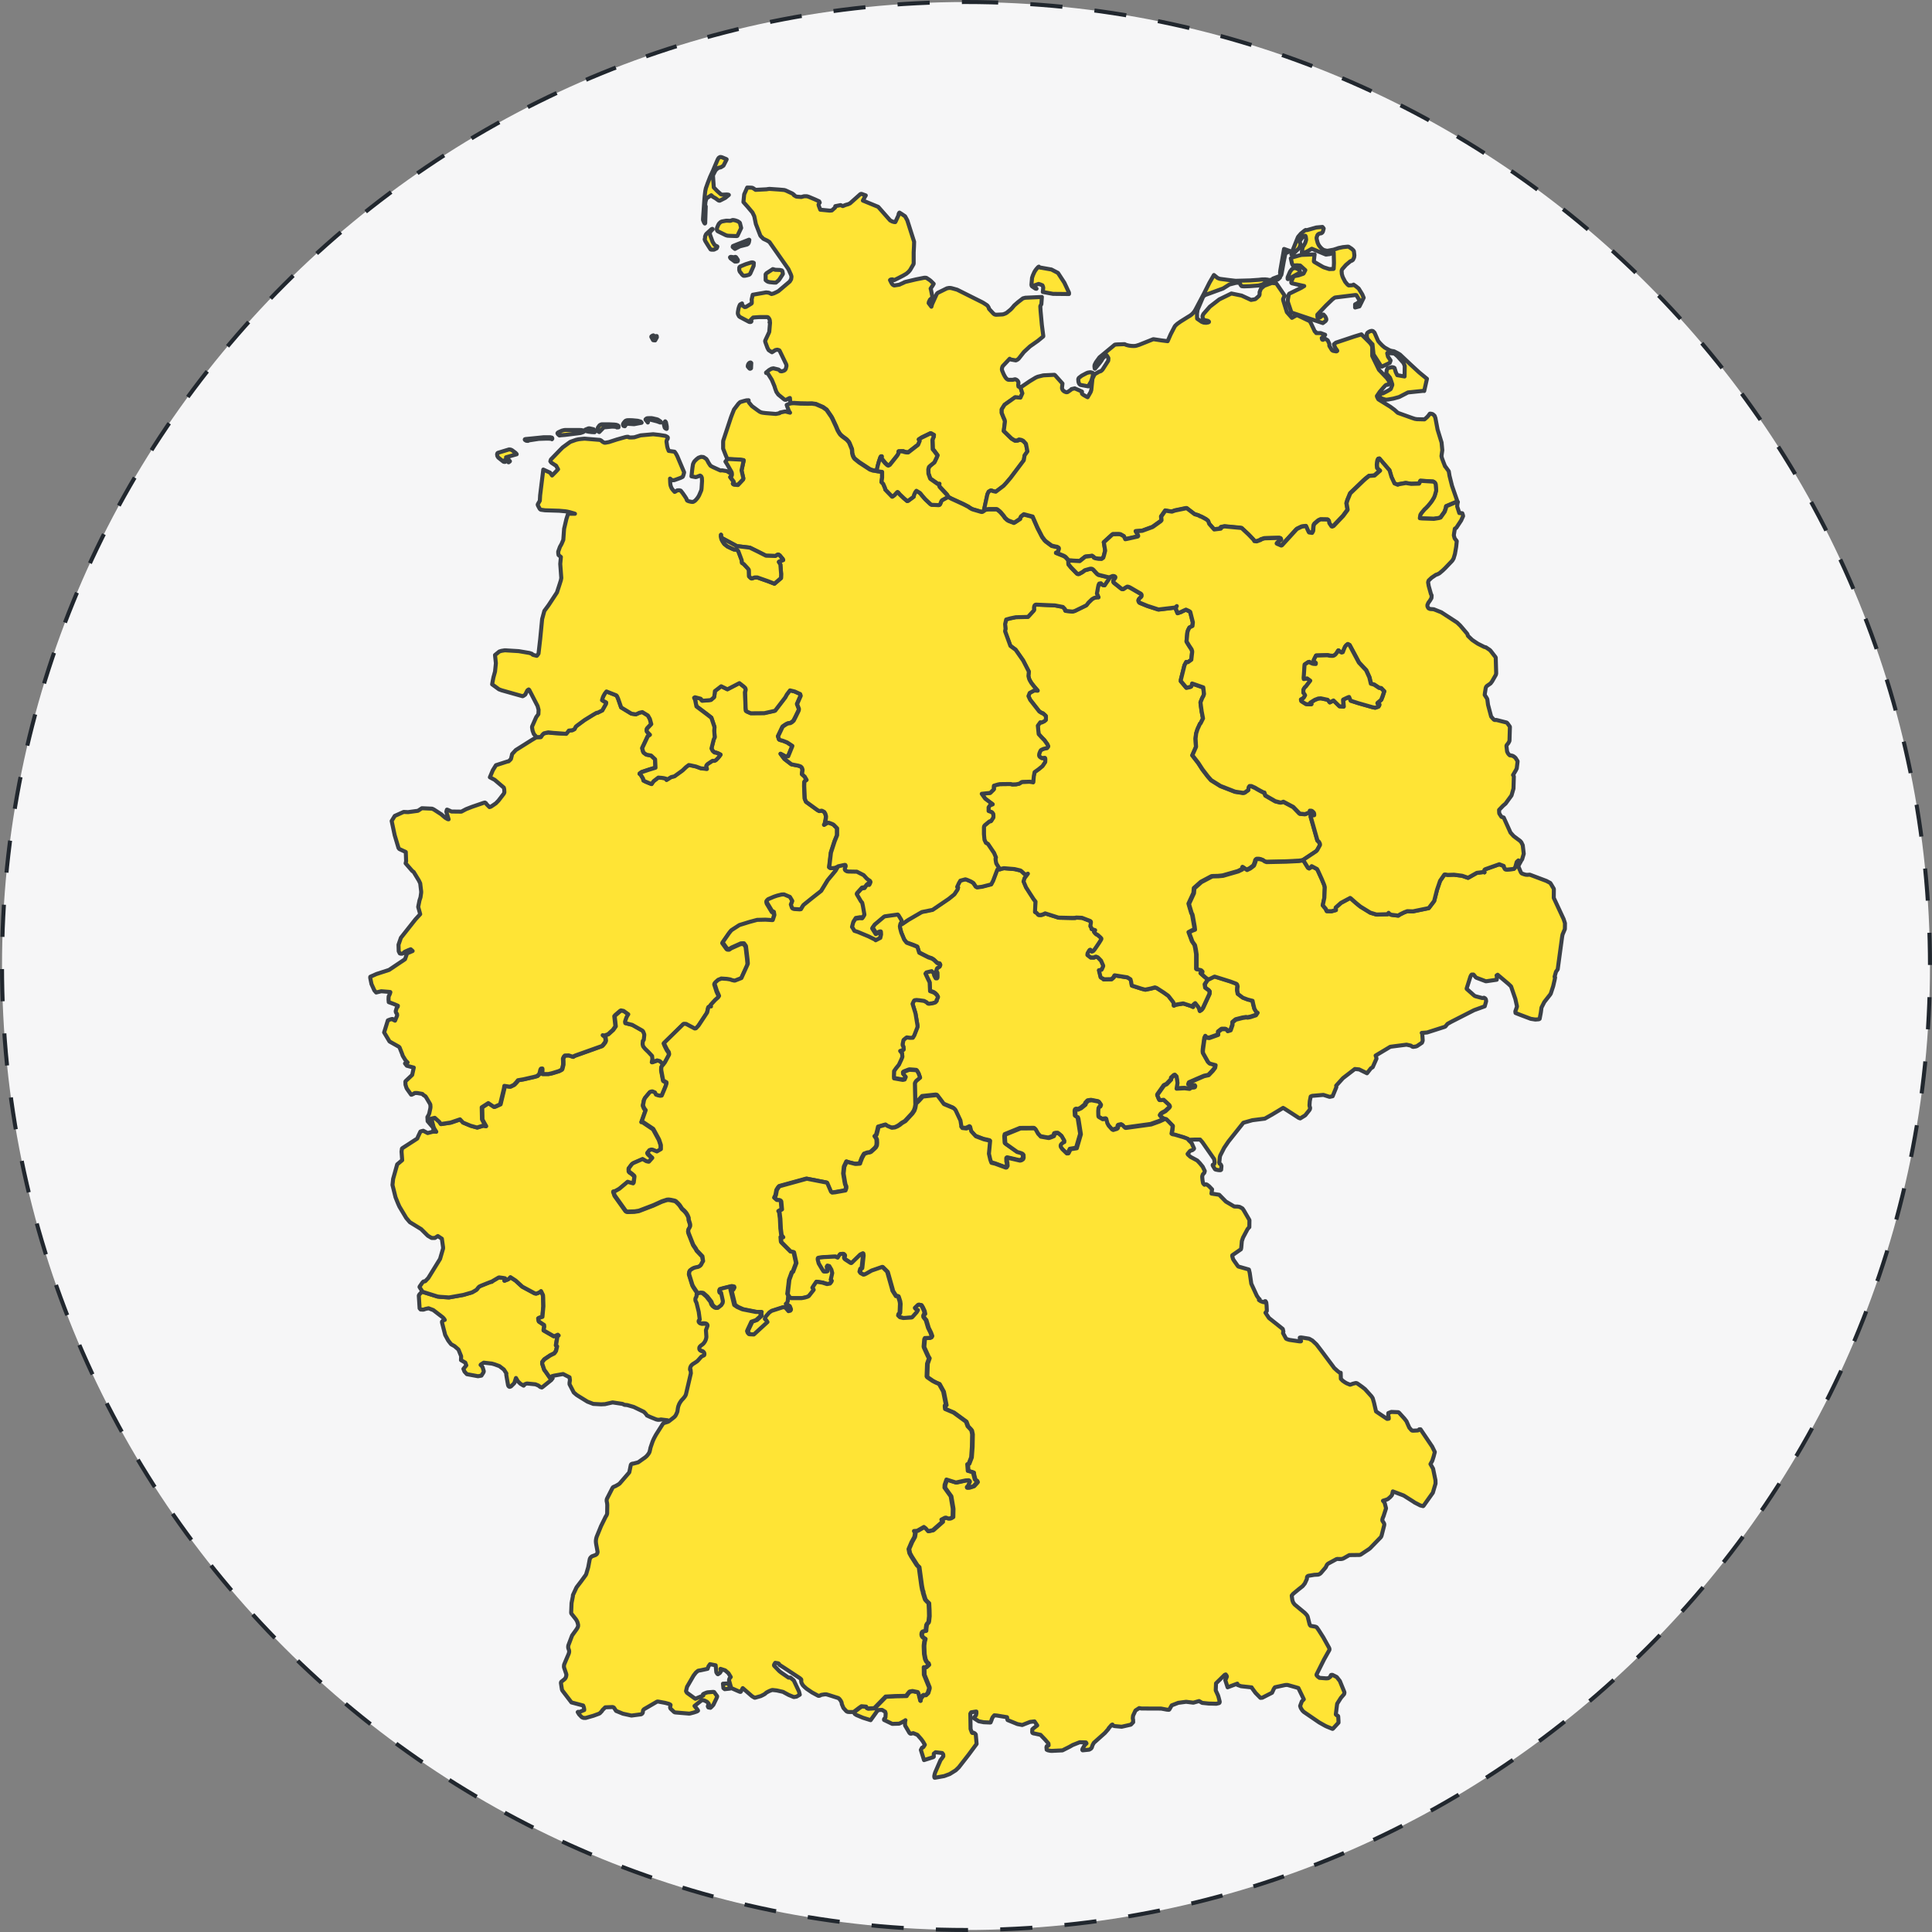 <?xml version="1.0" encoding="UTF-8"?>
<svg id="Ebene_1" data-name="Ebene 1" xmlns="http://www.w3.org/2000/svg" viewBox="0 0 480 480">
  <rect x="0" y="0" width="480" height="480" fill="#808080" stroke="none"/>
  <defs>
    <style>
      .cls-1 {
        fill: none;
        stroke: #21272e;
        stroke-dasharray: 0 0 8 8;
      }

      .cls-2 {
        fill: #ffe435;
        stroke: #3c4147;
        stroke-linejoin: round;
      }

      .cls-3 {
        fill: #f6f6f7;
        stroke-width: 0px;
      }
    </style>
  </defs>
  <path class="cls-3" d="M240,.5h0c132.27,0,239.5,107.23,239.5,239.5h0c0,132.27-107.23,239.5-239.5,239.5h0C107.73,479.5.5,372.27.5,240h0C.5,107.73,107.73.5,240,.5Z"/>
  <path class="cls-1" d="M240,.5h0c132.27,0,239.5,107.23,239.5,239.5h0c0,132.27-107.23,239.5-239.5,239.5h0C107.73,479.5.5,372.27.5,240h0C.5,107.73,107.73.5,240,.5Z"/>
  <path class="cls-2" d="M248.55,215.9l.93-.2,1.7.14.96.09,1.47.35.22.15.99.92.64-.27-.84,1.13-.24.81.61,1.45,1.05,1.64.84,1.3.48.62-.07,1.2-.07,1.36.39.24.43.48.42.05.38-.04.58-.21.32-.16,3.24,1.03.23.03,3.24.07h.7s.35-.09.35-.09l1.39.06,2.1.81.12.15.02.17-.14.94.28.51v.2s.91.3.91.3l-.26.25-.03.08v.07s.24.32.24.32l.34.32.15.05.2.11.66.59.23.26.02.14-.03.07-.2.35-.35.56-.74,1.08-.41.58-.26.3-.14.1-.24.09h-.03s-.38-.44-.38-.44h-.09s-.11.09-.11.09l-.17.27-.29.51-.05.4.78.62.8.02.47-.22h.12s.43.19.43.19l.79.81.54,1.23v.14l-.27.63-.14.26-.66.12.42,1.73.24.19.45.21.03.13,1.95-.04.42-.36.13-.12.17-.38.1-.09,3.16.5.78.48.16.61.1.67.07.28,2.4.77.91.24,1.41-.29,1.02-.27.42.14,1.73,1.11,1.09.78.13.12,1.18,1.52.09.27v.12s.03.45.03.45l.48-.21.17-.04,1.62-.26h.12s1.82.59,1.82.59l.55.25-.04-.36.12-.14.14-.16.34-.28.05.05.71.9.22.42.13.54.02.02.29-.2.12-.06.36-.47,1.6-3.46.03-.15.02-.52-.24-.31-.19-.12-.66-.49-.12-.85.81-1.26,1.5-.73h.05s3.86,1.2,3.86,1.2l1.45.53.19.12.1.14.12.45-.06.33-.04.63.15.89,1.24.94,1.2.45,1.22.31.17.83.29,1.14.07.13.33.55.13.13.27.19-.41.62-1.4.46-.71.13-.28-.07-.95.15-1.61.41-.13.07-.73.62-.02.63-.46,1.32-.1.04-.64.19-.02-.03-.28-.37-.3-.11h-.79l-.15.05-.82.64v.04s0,.69,0,.69l-2.19.79-.67-.07-.29-.37-.24.48-.38,2.74-.04.53.02.26v.14s1.26,2.23,1.26,2.23l.4.4,1.48.4-.11.65-.55.72-.05.05-1.02,1.08-.97.22h-.07s-1.83.78-1.83.78l-1.62.71-.26.11-.11.07-.15.43.99.29.17-.16h.34s.05.03.05.03l.12.2-.07.27-.05.04-.11.05-.42.05-.18-.07-.58.38-1.24-.15-1.99.1.23-1.42-.22-1.55-.38-.4-.19.05-.07.04-.68.62-.03.41-1.12,1.17-.11.04-.36.17-.19.11-1.57,2.21-.06.17v.05s.37.9.37.9l.15.26h.46s.57-.06.57-.06l.42.38,1,.93.12.25.02.14-.17.27-.93.87-.82.44-.31.25-.22.35.07.1.24.24.79.55-1.34.6-2.06.73-6.27.86h-.11l-.15-.09-.28-.27-.21-.24-.14-.11-.19-.1-.66.14-.08.05-.08.13-.08.39v.11s-.23.21-.23.21l-.95.3-.3-.15-.84-.94-.33-.6-.28-1.1-.88.11-1-.59-.05-.09-.04-.28-.02-1.06.07-.79.22-.33h.22s.04-.05.04-.05l.14-.34v-.07l-.28-.41-.16-.24-.13-.11-1.75-.34-.79.11-.09.03-.54.58-.11.38-1.11.89-.76.35-.05-.08-.23-.07-.21.07-.11.13-.07.31v.1l.06,1.07.35.24.22.08.15.42.6,3.8v.03l-1.01,3.46-1.56.26-.47.95-.05.07h-.41s-1.11-1.06-1.11-1.06l-.35-.51-.02-.05-.05-.24.05-.29.21-.24.17-.14.28-.21.21-.07.02-.31-.68-1.19-.82-.69h-.45s-.37.08-.37.08l-.06.05-.19.58-.59.25-.68.23-.2-.03-1.8-.32-.68-.74-.57-1.02-.28-.28-.1-.02h-.08l-3.33.02-3.77,1.54-.11.47.09,1.54.04.19.18.15,2.76,1.96.08.03.31.07.64.21.29.16.21.27.03.69-.11.31-.07.08-.34.23-.35.09-.14-.02-1.42-.33-1.22-.28-.29-.06-.15.11-.04.11.02.85.07.03.07.88-.23.38-.09.04-.14.02-2.62-.96-.92-.23-.1-.22-.21-.59-.34-1.45.17-1.8.13-1.42-1.53-.35-2.01-.76-1.15-1.26-.15-.6-.13-.51-.44.22-.47.21-.93-.1h-.09s-.27-.39-.27-.39v-.29s-.21-1.21-.21-1.21l-1.22-2.6-.25-.27-.28-.22-2.35-.98-.73-.99-.92-1.21-.27-.03-3.33.36-.91,1.01-.5.49-.19.09-.14.04-.1-4.89.08-.19.2-.32.11-.12.91-.76-.37-1.04-.39-.68-.15-.12-.64-.06-1.08-.06-.24.06-1.22.48-.12.16.02.31.62.77-.27.62-.46.1-.54-.09-1.64-.29-.03-.47.04-1.33.15-.22.34-.49.7-.86.63-1.35.24-.62v-.17l-.08-.74-.47-.57.68-.21.13-.05.06-.07v-.23s-.05-.49-.05-.49l-.19-.36v-.28s.18-.9.18-.9l.07-.18.55-.45.23-.16.81.11.69-.02.36-.58.81-2.06v-.4s-.5-2.97-.5-2.97l-.74-2.42.31-.64.07-.15.07-.05.13-.07.43-.05.72.07,1.15.16.65.35.15.18.15.11.23.07.21-.03.86-.12.12-.09.09.02.26-.1.14-.08.28-.33-.07-.09.3-.58.09-.25-.26-.47-.26-.26-.1-.11-.45-.3-.9-.33-.11-2.17-.31-.62-.68-1.44-.05-.13.23-.29,1.31-.32.53.54.18.67.14.22v.02s.18.35.18.35h.29l.09-.11.02-.39-.02-.9-.1.02-.18-.26-.02-.13.21-.67.17-.15.19-.09.31-.22.16-.4-.14-.31-.62-.15-.66-.65-.29-.24-.41-.25-.83-.28-2.29-1.16-.46-1.46-.95-.4-1.71-.61-.61-.77-.72-1.74-.29-1.09-.07-.51.1-.46.1.07.11-.03.25-.1,1.54-1.04,3.35-1.95,2.67-.54,4.03-2.74,1.3-1.04.07-.06.76-1.13.07-.16.12-.41-.02-.05-.22-.1.46-.97.35-.59,1.19-.31h.09s.42.13.42.13l.77.33.21.1.37.23.19.13.61.9.29.15,1.22-.15,2.29-.59.46-.89,1.04-2.78.14.02.58-.08.07-.04Z"/>
  <path class="cls-2" d="M253.56,96.26l.45,1.51-.47,1.08-1.32-.1-2.62,1.85-.71,1.14v.91s.51,1.25.51,1.25l.1.19.17.45.03.25-.09.76-.21,1.57,1.91,1.86.77.47.11.05.63-.03.2-.06.02-.09.11-.06.09-.02.57.12.45.22.66.73.36,1.9-.7.98-.2,1.22-3.29,4.37-1.08,1.27-.5.55-.15.16-1.93,1.46-.69-.15-.33-.14-.26-.02-.5.29-.31.64-.89,4.08.03.02-.04.03-.22.13-.16.07-.24-.02-2.08-.61-.29-.12-.46-.27-.41-.29-1.22-.63-2.96-1.36-.8-.44-.27-.52-1.87-2.02-.12-.4.07-.31-.24.03-.19-.04-1.75-1.23-.11-.1-.43-1.22-.03-1.05.15-.6.33-.32,1.03-.84.63-1.34.02-.05.12-.34-.8-1.09-.38-.45-.07-2.35.3-.71.06-.43-.64-.37-.1-.04-.14-.02-2.15,1.04-.72.47.25.31-.4.98-2.45,1.9h-.38l-.25-.03-.48-.11-.12-.1h-.62s-.57.02-.57.02l-.04.38v.16s-.16.28-.16.28l-.19.28-1.77,2.22-.38.19-.26-.12-.53-.49-.85-1.04-.06-.34.05-.26h-.2s-.12.17-.12.17l-.36,1.05-.13.45-.21.78-.22,1.14-.84-.09-.83-.28-2.69-1.76-1.14-.91-.22-.31-.2-.44-.18-.63-.04-.81-.05-.23-.21-.51-.39-.95-.17-.3-.49-.55-1.17-.87-.43-.4-.29-.41-.37-.64-.38-.93-.92-1.97-.26-.48-1.18-1.71-.9-.65-1.78-.77-.95-.13-1.04.02-1.82-.03-1.6-.11-.51.02-.42.07-.13-1.31-.09.02-.74.37-.16.06h-.23s-.18-.08-.18-.08l-.52-.43-.96-.78-.47-.67-.32-.86-.16-.55-.67-1.61-1.05-1.67-.19.03-.16-.03-.03-.11.76-.63.59-.33.48-.1,1.25.3.24.16.22.24.33.05.42-.11.26-.11.12-.1.13-.14.11-.19.07-.29.09-.34v-.13s-.01-.15-.01-.15l-.05-.18-1.62-3.35-.12-.15-.35-.11-.13-.03-.48.1-.2.13-.63.41-.26-.16-.54-.35-.07-.09-.27-.51-.51-1.4-.05-.24v-.09s.13-.3.13-.3l.53-1.13.32-.69.05-.21.15-1.76.03-.36v-.1l-.12-.03.09-.07v-.15l-.03-.29-.06-.21-.14-.26-.19-.24-.08-.06-.15-.04h-1.91s-.38.02-.38.02l-1.22.09-.51.5-.32.38.03.03.24.06h.07s.04-.03.04-.03h.02s-.03.07-.03.07l-.06.06-.08.03-.18.02-.2-.03-2.23-1.18-.28-.19-.27-.52-.05-.27.03-.37.13-.72.11-.41.17-.44.1-.19.05-.06.46-.24.03.46.62.44.28-.03.08-.03,1.31-.8.06-.05.04-.11v-.55s-.04-.28-.04-.28l.27-1.21,3.33-.58.65.07.69.33.55-.15.63-.29.55-.29,2.75-2.33.07-.07.32-.54.08-.55v-.18s-.12-.39-.12-.39l-.64-1.42-3.22-4.59-1.49-2.13-.59-.36-.91-.43-.59-.59-.17-.22-1.11-2.88-.39-1.9-.44-.92-.06-.08-1.13-1.34-1.06-1.19v-.1s.18-1.82.18-1.82l.75-1.69.92.02.35.04.21.1.6.41,2.73-.14.35-.06.38-.04.27.02,2.05.14,1.36.12.28.09.13.05,1.56.72.44.32-.02.11.22.13.35.2.44.05.83.06.66-.18h.68s.2.04.2.04l.36.12,1.48.62,1.05.48.14.32-.18.24-.11.2.02.21.07.22.34.89,2.36.23.51-.05.73-.65.09-.09.04-.32,1.31-.26.55.24.68-.28.67-.19.46-.22,2.58-2.3.24-.05,1.08.39-.2.33-.52.95,2.15.88,1.66.68,2.96,3.36.51.27.45.13.26.03h.05l.05-.06.81-1.75-.04-.11.09-.25.09-.15.05-.04.53.33.87.59.54.99,1.7,5.33-.03,1.09-.08,1.53v2.71s-.03.22-.03.22l-.84,1.45-.1.13-.32.37-.52.44-.8.47-1.3.67-.88.44-.21.05-.12-.09-.09-.12h-.31s-.16.03-.16.03l-.14.07-.06.07.36.71.14.23.18.2.24.15.14.04,1-.15.34-.07.15-.09.95-.42v-.04l.38-.13,2.57-.61,1.92-.38.18-.03h.26s.24.04.24.04l.75.49.34.27.71.71-.23.4-.53.79.09.3.38,1.9-.62.53-.28.57-.06.31.68.89.17-.62,1.16-2.55.23-.26,2.29-1.13.52-.1h.28s.31.04.31.04l.6.16.85.24,6.24,3.12.36.21.74.48.19.16.24.37.12.26-.03.03.06.14,1.03,1.11.21.18.12.07.28.08h.31s1.34-.07,1.34-.07l.2-.03.27-.09.37-.15.27-.16.93-.76.36-.37.58-.69.89-.78,1.26-.97.6-.15,4.1-.19-.13,1.8-.23.4-.03.16.07,1.16.31,3.38.37,2.85-.02.05-.04.04-1.31,1.07-.33.23-1.62,1.14-1.49,1.38-1.31,1.66-.22.19-.25.15-.25.1-1.12-.2-.16-.04-.24-.17-1.59,1.69-.13.14-.09.18-.09.3-.03.24v.14s.06.26.06.26l.35.84.29.55.19.3.21.27.12.11.26.17.23.04h.95l.12-.02.44-.11.16.02.26.12.21.17.16.21.1.26v.1s-.06.53-.06.53l.06.4.26.11.15.02h.21ZM176.39,44.04l-.56,1.44-.46,1.3-.15.71-.12,1.02-.11,1.2-.32,4.61v.36s.27.64.27.64l.16.21.06-.02.05-.09v-.21s.13-3.93.13-3.93l-.07-.12-.07-.23v-.09l.08-.76.22-.7.13-.17,1.07-.7.3.27.06.08.72.41.7.51.23.08h.11l1.38-.7.88-.73-.04-.04-.18-.04-.26-.03-1.08.04-.27-.04-.14-.05-.93-.83-.02-.02-.82-.85-.21-2.99.57-1.14.26-.33.48-.38.05-.03.61-.14.64-.4.79-1.54v-.04s-.07-.05-.07-.05l-1.06-.44-.29-.08h-.17s-.09.02-.09.02l-.26.17-.07.07-.21.35-.96,2.26-.19.47-.78,1.7ZM180.62,54.84h-.26s-.98.18-.98.18l-.28.11-.21.17-.27.28-.2.36-.27.64-.04.42.04.21.08.15.1.09,2.01.99.42.12.49.03,1.64.06h.21s.11-.06.11-.06l.93-1.95-.3-1.2-.07-.14-.46-.32-.55-.2-.23-.05-.15-.04-.36-.03-.42.15-.16.06-.82-.04ZM175.08,59.4v.11s.16.39.16.39l.61.99.32.5.37.57.09.04.18.03h.57s.04-.02.04-.02l.6-.29.06-.06.15-.38-.02-.05-.04-.02-.6-.3-.52-.8-.64-1.78-.07-.37.09-.25.14-.26.51-.51-.04-.05-.08-.03-.2.09-1.23,1.12-.16.21-.19.47-.02.42-.06.23ZM183.74,61.22l1.83-.46.24-.14.17-.22.1-.3.09-.51-.08-.04-3.16,1.24-.83.34-.07.21.03.07.53.43,1.16-.61ZM181.6,63.82l-.13.02-.1.09.03.09.13.2.09.06.81.6.14.1h.43s.26-.07.26-.07l.06-.11v-.22s-.38-.58-.38-.58l-.06-.09-.05-.04-.16-.05-.33.1-.71-.1ZM184.37,68.22l.28.25.16.05.33-.02.51-.11.44-.13.12-.07.18-.2.55-1.23.3-.71.04-.74-.12-.07-.31-.05-.28.04-1.12.35-.16.05-1.3.54-.18.1-.11.14-.03.13v.58s.08.24.08.24l.07.16.12.16.07.05.35.49ZM192.01,66.86l-1.58,1.03-.21.26v1.44s.33.27.33.27l.29.15.39.09,1.09.11h.46s.64-.54.64-.54l.28-.35.04-.06.75-1.16.02-.08-.12-.66-.16-.18-.47-.11-1.13-.04-.63-.17ZM258.5,66.5l-.24-.08-.1-.09-.05-.08-.08.03-.16.13-.4.45-.31.43-.18.31-.35.78-.17.5-.05.16-.15,1.71.06.28.07.1.79.53.12.06.2.03.03-.03-.03-.02v.02h-.04l-.2-.07-.48-.3v-.31s.1-.09.1-.09l1.16-.41.53.17.2.09.21.08.07.13.14.42-.04.47-.07.64,2.54.47,3.92.04h.04s.02-.06.02-.06l-.02-.3-.63-1.36-.52-1.1-1.58-2.42-1.62-.85-2.72-.48ZM186.3,91.61l-.09-.06-.17-.18-.25-.31v-.2s.06-.24.06-.24l.1-.21.09-.12.11-.11.1-.06.13-.05h.12s.15.12.15.12v.03s-.06,1.28-.06,1.28l-.15.1h-.14ZM162.57,83.55l.59-.06.04.31-.43.77-.37-.03-.14-.03-.44-.81.02-.12.27-.19.22-.07.25.24Z"/>
  <path class="cls-2" d="M275.65,143.45l.7-.29.13-.02.24.02.11.03.11.06.11.09.04.12v.1s-.06.09-.06.09l-.43.58-.03.16.03.19.07.14.12.13,1.79,1.43.11.07.26.05.15-.04.37-.26.5-.29h.09s.27.03.27.03l.2.07.19.09.11.06,2.6,1.51.12.15.05.13.02.14v.12s-.06.14-.06.14l-.07.1-.27.23-.26.28-.1.2-.03.1.03.24.13.25.11.11.17.09,1.8.73,2.62.85.14.03,4.13-.49.38-.35-.07.08-.13.33-.02.34.42,1,.83-.28.46-.24.78-.35.74.34.31.21.05.14.62,2.46-.1.91-.74.37-.34.65-.17.57-.21,2.24.02.05.62,1.02.6.9.14.45v.29s-.2,1.85-.2,1.85l-.82.6h-.21s-.21-.07-.21-.07l-.45.82-.89,3.58-.02.38.02.02.92,1.09.43.52.59-.1.56-.17.16-.24.02-.07.09-.47,2.79.97.18,1.64-.15.47-.29.52-.43,1.08.09.83.2,1.44.33,1.73-.6,1.21-.12.06-.05.09-.59,1.29-.29.9-.07.24-.14,1.25.12,2.03-.92,2.09,1.47,1.89,1.05,1.62,1.33,1.74.83.95,2.31,1.44,3.62,1.41,1.99.3.39-.06.91-.65.08-.68.22-.3h.46s1,.46,1,.46l.35.22.81.45.91.47h.17s.24.73.24.73l2.47,1.43,1.22.31h.26s.53-.18.53-.18l2.45,1.3,1.52,1.58.15.1h.08s1.18.12,1.18.12l1.03-.42.17-.11-.03-.34.45.02.21.13.37.36.07.31v.31s-.86.14-.86.14v.11s0,.13,0,.13l1.67,5.89.24.22.14.13.23.47.02.24v.07l-.7,1.27-.26.28-3.24,2.15-1.08.15-3.29.16h-.03l-4.78.1-.46-.18-.05-.03-.35-.26-.51-.18-.17-.05-.27-.05h-.51l-.18.11-.14.16-.07.12-.05.3-.35.93-.11.09-.41.32-.42.31-.79.38-1.02-.7-.17.56-1,.49-3.78,1.08-1.15.11-1.27.03-.33.04-2.64,1.4-1.74,1.55-.1,1.2-1.23,2.67.2.72.51,1.7.07.03.02.04.11.35.49,2.75.09.8-.67.26-.81.43.84,2.26.64.92.2.96.02.13.19,1.22v3.64s1.01.22,1.01.22l.16.08.27.29-.03.2-.33.28,1.15,1.02.7.49-.81,1.26.13.85.65.48.19.12.24.31-.02.52-.03.15-1.6,3.46-.36.46-.12.07-.29.2-.02-.02-.13-.54-.22-.42-.71-.91-.05-.05-.34.28-.14.15-.13.14.04.36-.55-.25-1.82-.6h-.12s-1.62.27-1.62.27l-.18.04-.48.21-.02-.45v-.12s-.1-.27-.1-.27l-1.18-1.52-.13-.12-1.09-.78-1.73-1.11-.42-.14-1.02.27-1.41.29-.91-.24-2.4-.77-.07-.28-.1-.67-.16-.61-.78-.49-3.16-.5-.1.09-.17.38-.13.12-.42.36-1.95.04-.03-.13-.45-.21-.24-.18-.42-1.73.66-.12.14-.26.27-.63v-.14l-.54-1.24-.79-.81-.43-.18h-.12s-.47.21-.47.21l-.8-.02-.78-.62.05-.4.29-.5.17-.27.11-.08h.09s.38.43.38.43h.03s.24-.09.24-.09l.14-.1.26-.3.41-.59.73-1.08.35-.56.2-.35.03-.07-.02-.14-.23-.26-.66-.59-.2-.11-.15-.05-.34-.32-.25-.32v-.07s.04-.07.04-.07l.26-.25-.9-.3v-.2s-.29-.51-.29-.51l.14-.94-.02-.17-.12-.15-2.1-.81-1.39-.06-.35.07-.7.02-3.23-.07-.23-.03-3.24-1.03-.32.16-.58.21-.38.04-.42-.05-.43-.48-.39-.23.07-1.36.07-1.2-.48-.62-.84-1.3-1.05-1.64-.61-1.45.24-.81.84-1.13-.64.27-.99-.91-.21-.15-1.46-.35-.96-.08-1.7-.14-.93.2-.19-.06-.03-.03-.15-.21-.64-1.02-.07-.2-.11-.64-.04-.43.11-.27-.47-1.12-1.51-2.24-.52-.29-.35-.74-.13-1.42v-1.74s.07-.26.07-.26l.18-.23,1.08-.89.19-.08h.19s.09-.07.09-.07l.51-.8.05-.18v-.37l-.04-.33-.05-.14-.26-.33-.4-.16-.45-.17v-.82s0-.09,0-.09l.38-.55.64-.21-1.87-1.41-.85-1.2,2.11-.22.89-.88.03-.07.02-.14-.08-.22.05-.48.97-.29.51-.1,2.53-.03h.13l.48.11.91-.03.7-.15.18-.07.47-.34.26-.05,1.72-.05.86.08.05.05.15-1.55.19-.97,1.02-.73.94-.77.6-.89.08-.14.03-.74-.05-.18-.03-.04h-.08s-.44.05-.44.05h-.23s-.33-.22-.33-.22l-.19-.15-.09-.1-.07-.15-.03-.21.06-.38.21-.53.15-.27.16-.11.5-.24.35-.09.54-.11.29-.39.02-.03v-.04s-.23-.49-.23-.49l-.72-1-.68-.69-.72-.79-.03-.05-.21-2.07.62-.86.28.07.09-.03.57-.26.41-.32.03-.09.02-.71-.03-.2-.31-.3-.39-.34-.11-.05-.16-.03-.65-.4-2.27-2.9-.43-.93.31-.78,1.12-.61.87.04-.91-1.06-.66-.85-.38-.65-.17-.38-.17-.68.09-1.1v-.02s-1.4-2.73-1.4-2.73l-1.87-2.68-1.31-.97-1.32-3.62.04-.29.07-.3-.11-1.14v-.1s.27-1.1.27-1.1l1.04-.29,1.34-.28,3.04-.08,1.43-1.56.1-.21v-.08s-.04-.23-.04-.23l.02-.38.08-.33.16-.19.13-.05.17-.02,4.65.2,1.96.38.38.39.16.16.06.16v.14l.02.07.05.04.16.03,1.58.17.57-.16,2.86-1.4.07-.08.45-.59.88-.86.56-.32.62-.14h.43s-.4-.94-.4-.94l.29-1.61.11-.51.17-.36.42-.08.04.02.19.27.33.18.37.04.02-.03,1.25-1.83v-.04s-.03-.05-.03-.05Z"/>
  <path class="cls-2" d="M323.76,213.66l1.21,1.95.29.16.37-.24.16-.16.1-.15,1.33.71.22.41.94,2.06.57,1.38.11.34.08.34-.11,2.62-.39,1.86.77.92.11.32.11.2,1.15.03.26-.06.86-.24-.05-.54v-.07s1.31-1.17,1.31-1.17l2.28-1.22.3.23,1.16,1.03,1.08.88,2.47,1.52,1.46.44.18.02,1-.03,1.67-.05.23-.34.17.22.42.23.25.05,1.56.19.42-.29,1.03-.51.79-.3,1.4.04.16-.03,3.78-.78,1.34-1.76.71-2.78.76-2.24,1.07-1.55.2-.03.65.11,1.54-.05,2.02.26,1.47.51,2.18-1.23,1.73-.22.16.09-.04-.27v-.19s.06-.18.06-.18l.18-.13,3.49-1.24,1.11.43.08.34.22.38.07.08.21.05.27.04,1.6-.16.09-.03.24-.28.08-.12.05-.13.33-1.18.41-.38.49.4-.5.98-.02.08.64,1.51.22.26.54.2.43.12.44.03.47-.04h.12s4.12,1.55,4.12,1.55l.11.06.83.44.05.05.22.35.64,1.08v.21s-.02,2.03-.02,2.03l2.45,5.26.33,1.02-.02,1.46-.58,1.36-.11.6-.98,7.22-.11.82-.43.61-.35,1.25.13.12v.04s-.1.54-.1.54l-.37,1.62-.6,1.84-.15.25-.77.98-.69.88-.7,1.38-.16,1.21-.23,1.22-.07.36-.18.11-.72.06h-.24s-1.07-.17-1.07-.17l-2.75-1.04-1.03-.41-.05-.39.42-1.22-.42-1.89-1.06-3.1-.67-.64-2.67-2.26-.26.18.08.34-.04.72-2.39.35-.25.03h-.08s-2.31-.87-2.31-.87l-.09-.05-.1-.08-.48-.58-.1-.09h-.07s-.36.01-.36.01l-.18.23-.14.31-.93,2.94.04.1,1.82,1.61.12.09.22.1,1.76.47.34-.1.19.09.15.11.14.21.07.46-.35,1.26-2.65.96-5.61,2.86-.98.54-.56.68-.29.11-4.22,1.35-.41.04-.93.07.13.23.11,1.6-.03.21-.16.4-1.24.84-.31.1-.59.09h-.07s-.21-.07-.21-.07l-.28-.2-.15-.06-.95-.21h-.08s-3.5.45-3.5.45l-.49.07-3.64,2.18.1.26.12.46-.02.07-.92,2.09-.46.29-.96,1.23-1.95-.96-1.07-.1-2.95,2.27-1.69,1.87.05.35-.93,2.27-.75.16-1.55-.49-2.77.24-.3.12-.08.04-.02.08-.21,1.08-.07,1.03.06.36.08.19v.25s-.02.02-.02.02l-.04.19-.11.19-1.01,1.26-.2.14-1.06.65-.37-.13-1.46-.95-2.1-1.35-.33-.18-.03.02-2.65,1.6-1.86,1.05-.56.07-2.53.32-2.24.63-3.71,4.67-1.06,1.56-.97,1.91-.1.38-.14,1.39.08.23.06.07.11.06.11.1.18.36-.08.95-.14.1h-.39l-.38-.05-.49-.11-.1-.05-.06-.07-.4-.65-.14-.28.02-.13.27-.12.09-.07.1-.4-.12-.82-2.92-4.2-.57-.65h-.24s-.99,0-.99,0l-1.37.05-.19.16-.23-.32-1-.38-2.24-.66-.58-.1-.2-.15.16-.88.11-.86.02-.21-1.29-1.33-.34-.32-.46-.1-.79-.56-.24-.24-.07-.1.22-.35.31-.25.82-.44.93-.87.17-.27-.02-.13-.12-.25-1-.94-.42-.38-.57.07h-.46s-.15-.27-.15-.27l-.37-.9v-.05s.07-.17.07-.17l1.57-2.21.19-.11.36-.17.11-.04,1.12-1.16.03-.41.68-.62.07-.04.19-.05.38.4.22,1.55-.23,1.42,1.99-.1,1.24.15.58-.38.18.07.42-.05.11-.05.05-.04.07-.27-.12-.2-.05-.02h-.34s-.18.15-.18.15l-.99-.29.15-.43.11-.07.26-.11,1.62-.71,1.83-.79h.08s.97-.21.97-.21l1.03-1.07.04-.05.54-.72.11-.65-1.48-.4-.4-.39-1.25-2.23v-.14s-.03-.26-.03-.26l.04-.53.38-2.74.24-.48.28.37.67.07,2.2-.79v-.69s0-.04,0-.04l.82-.64.15-.05h.79l.3.11.28.37.02.03.64-.19.1-.04.46-1.32v-.63s.74-.63.74-.63l.13-.07,1.61-.41.95-.15.28.07.71-.13,1.4-.46.41-.62-.27-.19-.13-.13-.33-.55-.07-.13-.29-1.15-.17-.83-1.22-.31-1.19-.45-1.24-.94-.15-.89.04-.63.06-.33-.12-.45-.09-.14-.19-.12-1.45-.54-3.86-1.21h-.05s-1.5.74-1.5.74l-.7-.49-1.15-1.02.34-.28.03-.2-.27-.29-.16-.08-1.02-.22v-3.64s-.18-1.22-.18-1.22l-.02-.13-.2-.96-.64-.92-.84-2.26.81-.44.67-.25-.09-.8-.49-2.75-.11-.35-.02-.04-.07-.03-.51-1.7-.2-.72,1.23-2.67.1-1.2,1.74-1.55,2.64-1.39.33-.04,1.27-.03,1.15-.11,3.78-1.09,1-.49.16-.56,1.02.7.79-.38.42-.31.41-.32.11-.09.35-.93.05-.3.06-.12.14-.16.18-.11h.51l.27.05.17.05.51.18.35.26.05.03.46.18,4.78-.1h.03l3.29-.16,1.07-.19Z"/>
  <path class="cls-2" d="M104.86,320.86l.24.14,3.54,1.11.67.08,2.19.15,3.56-.63,2.14-.62.3-.17.68-.39.09-.06.27-.27.11-.18.28-.31.14-.1.39-.18,1.52-.61.96-.37h.22v-.04s.02-.03.02-.03l.06-.05,1.53-.9.19-.07,1,.13.47.09-.04.15-.09.35v.1s.08-.02.08-.02l.83-.32.27-.23.28-.31,1.32.86,1.65,1.51,3.07,1.65.38.07.41-.14.56-.29.22-.21.09.16.18.37.23.51v.1s.04.42.04.42l.06,2.22-.24,2.63-.84.26-.19.14v.07s.1.5.1.5l.07.2,1.26.85.05.42-.14.75v.19s2.51,1.45,2.51,1.45l.36-.1.62-.28.22.19-.3.22-.36,2.19v.05s.3.2.3.2l-.27,1.15-.29.43-.19.22-.3.13-.69.35-1.44.97-.5.67v.08s-.02.3-.02.3l.51,1.54.45.6.9,1.3.08.11.13.11h.49s-.27.43-.27.43l-2.19,1.76-.18.11-.37-.12-.49-.37-.73-.3-2.07-.2-.22.05-.33.13-.3.35-.12-.06-.42-.25-.24-.14-.65-.62-.48-.83-.42,1.28-.82.81-.33.11-.16-.06-.14-.14-.1-.25-.33-1.89-.12-.72.04-.27-.62-.97-1.11-.85-1.17-.43-.7-.2-2.02-.23-.72.45-.07.11.22.19.29.41.28.95-.02.16-.09.21-.47.74-.85.15-2.77-.51-.58-.63-.28-.68.72-.88-.25-.68-1.07-.62.04-.92-.02-.1-.65-1.61-.97-.84-.81-.45-.15-.16-.47-.6-.17-.24-.69-1.27-.04-.08-.77-3.01-.03-.22.05-.13.35-.28.3-.08-.2-.31-.26-.29-.24-.19-2.16-1.66-1.17-.44-.84.18-.17.08-.33.08-.63-.04-.25-.29-.2-3.14.03-.1.13-.22.68-.74Z"/>
  <path class="cls-2" d="M164.79,264.53l-.44.51-.07.21-.03.28v.47s.46,2.45.46,2.45l.06.13.18.11.59.33v.3s-.19.6-.19.6l-.37.9-.14.33-.39.93-.1.22-.38.05-.54-.11-.51-.18-.25-.53-.61-.24-.15-.02-.3.09-.19.07-1.2,1.43-.27.54-.24,1.23v.16s.27.65.27.65l.37.49-.88,2.49-.14.39h.26s2.65,1.78,2.65,1.78l1.33,2.44.1.2.04.09.37,1.13.04.2v.97s-.99.58-.99.58l-1.05-.43-.33-.04-.45.14-.5.65.12.24.84.82.19.13.05.08-.84.94h-.15s-.5-.12-.5-.12l-.92-.54-2.18.95-.17.09-.29.21-.77,1.01-.03.06.03.67.19.26.26.16.4.3.5.45.06.18-.19,1.51-.15.2-1.16-.32-.19-.07-2.09,1.74-1,.57-.48.1.34.97,2.72,3.81.24.16.14.04.18.02,1.68-.05,1-.16.15-.04,3.53-1.35,2.08-.95,1.27-.42.46-.03.53.07.93.2.29.12.58.56.35.38.22.32.39.59.64.58.36.43.19.28.24.41.24.59v.48s.31.96.31.96l.06.28v.25s-.04.17-.04.17l-.15.33-.18.29-.07.18-.06.26v.2l.1.4,1.12,2.84.15.25.5.72.26.49,1.4,1.47.17,1.18-.31.51-.07.15-.04.1-.21.3-.24.19-.21.12-.19.08-.76.16-.35.13-.24.12-.28.17-.32.25-.06.06-.1.19-.04.12-.09.49.05.23.81,2.59.25.46.8,1.2.25.6-.04.58-.2.35-.06.25v.21s.01.19.01.19l.05.16.21.42.55,2.23.04.31.21,1.61-.12.09-.11.12-.06.15v.18s.07.12.07.12l.08.09.13.11.12.05.29.05.33-.02h.5s.28.04.28.04l.18.08.17.2.05.16v.16s-.4,1.06-.4,1.06l.09,1.15.03.43-.02.29-.12.47-.19.43-.29.44-.25.26-.22.17-.23.15-.26.24-.11.16-.07.16-.02.1.02.22.07.19.1.11.11.07.52.18.12.07.18.16.12.18.06.27-.02.21-.05.11-.68.35-.88.99-.25.22-.73.47-.28.17-.26.22-.18.22-.14.27-.09.31-.03.36v.02h.06l.09-.02.08.91-1.21,5.18-.09.26-.23.37-.34.43h0s-.49.54-.49.54l-.36.53-.18.33-.23.6-.1.45-.1.71-.04.15-.05.16-.21.47-.14.27-.16.23-.2.21-.54.43-.8.62-.2.12-.14-.3-.09-.14-.07-.05-1.75-.21-.16.07-.5.02-.43-.09-1.51-.61-.82-.38-.06-.14-.33-.4-.36-.36-2.51-1.21-1.63-.47-.68-.06-.49-.23-2.46-.37-1.72.39-.15.04-.98.05-1.95-.11-1.45-.56-2.24-1.38-.46-.3-.7-.6-1.05-2.04v-.4s.1-.62.1-.62l-.1-.71-1.6-.81-1.19.21-1,.18-.55.14-.02.25.03.14.1.14h-.49s-.13-.1-.13-.1l-.08-.11-.9-1.3-.45-.61-.51-1.53.02-.3v-.08s.51-.66.51-.66l1.44-.97.69-.35.3-.13.19-.22.29-.43.27-1.15-.27-.24v-.05s.35-2.19.35-2.19l.3-.22-.22-.19-.62.28-.36.1-2.52-1.45v-.19s.15-.74.15-.74l-.05-.42-1.27-.85-.07-.2-.09-.5v-.07s.18-.14.18-.14l.84-.26.24-2.63-.06-2.22-.03-.42v-.1s-.24-.51-.24-.51l-.18-.37-.09-.15-.21.21-.56.29-.41.14-.38-.08-3.07-1.65-1.65-1.51-1.32-.86-.28.31-.27.23-.83.32-.07.02v-.1s.08-.35.08-.35l.04-.15-.47-.09-1-.13-.19.07-1.53.9-.06.05-.03.03v.04s-.21,0-.21,0l-.95.37-1.52.61-.38.18-.14.1-.28.31-.11.18-.27.27-.09.06-.67.39-.31.17-2.14.62-3.56.63-2.19-.15-.67-.08-3.54-1.11-.24-.14-.7-1.1v-.06l.04-.08.68-.98.22-.23.11-.06h.26s.14-.07.14-.07l.12-.13.61-.64,2.92-4.74.75-2.58v-.32s-.3-2.12-.3-2.12l-1-.66-.74.47h-.74s-.07,0-.07,0l-.91-.53-.12-.11-1.56-1.55-2.82-1.73-.89-1.04-1.68-2.8-.22-.48-.17-.39-.59-1.47-.76-3.06.16-1.51,1.01-3.61,1.24-1.04-.16-2.13.09-.67v-.05s.08-.11.08-.11l3.74-2.42.18-.46.6-1.27.22-.08.48-.12,1.1.57,1.42-.37.72.05-.35-.54-.23-.41-.1-.27-.36-1.34-.16-.67.95-.22,1.08.98.04.04.36.53,2.43-.37,2.35-.8.65.69.07.1,1.92.8,1.59.44,1.51-.47.38.07.28.06-.45-.78-.48-.89-.06-3.01,1.63-1.05.19.14,1.21.81.34-.11,1.2-.55.94-3.9.12-.68,1.09.17.35.03.86-.42.1-.07.54-.56.44-.55,1.3-.22,2.64-.6.83-.23.51-.51.04-.04.18-.73.05-.24.14-.29.13-.06h.25s.03.15.03.15v.23l-.03.79-.02.2h1.49s.8-.16.8-.16l.41-.12,1.39-.43.68-.36.1-.17.26-1.06v-.79s-.03-.74-.03-.74l.24-.51.24-.24.97-.03,1.04.35.13-.12.45-.2,6.58-2.35.23-.21.54-.69.18-.43-.09-.8-.14-.16-.49-.41.32.07h.16l.78-.29.06-.02,1.2-1.08.63-.9-.28-2.5.23-.28,1.21-1.04.22-.12.65.13,1.18.84-.25.38-.22.44-.27.78-.04.2v.14s.03.24.03.24l1.16.3.56.14,2.48,1.4.13.11.13.15.28.7v.28s-.12,1.06-.12,1.06l-.04.1-.19.19-.03.33-.03.46.1.48.14.23.31.38.14.15.74.72.73.78.2.22.07.79-.15.76,1.33-.46.64.17.35.31.5.63Z"/>
  <path class="cls-2" d="M208.14,215.45l-.65,1.1-1.93,2.32-1.63,2.68-2.24,1.76-2.17,1.75-.33.53-.3.51-.3.05-1.39-.09-.31-.1-.14-.09-.09-.12-.28-.82.36-.89-.59-.99-1.47-.62-.59.03-1.12.28-.8.27-1.43.61-.34.35v.22l.09.33,1.26,2.09.27.06.15.08.02.11.11.68-.41,1.23-.07.03-1.73-.11-2.09.05-1.89.51-2.5.77-1.48.95-.54.36-.55.68-1.31,1.89-.29.43,1.04,1.45.11.11.15.05.38.02.05-.02.48-.33,2.29-1.03.35-.03h.46s.43.6.43.6l.06.13.38,3.23.08,1.03-.04.19-.14.33-1.42,3.13-1.6.62h-.22s-.56-.12-.56-.12l-.38-.15-.85-.14-1.41-.09-.07.06-.63.24-.06.04-.38.32-.27.23-.22.32v.1l.05.15.53,1.65.34.73.19.44-.24.37-.19.19-.5.43-.72.78-.43.47-.04.08v.12s.14.19.14.19l-.08-.03h-.3s-.05.03-.05.03l-.2.12-.03.06-.3,1.3-2.15,3.26-.57.61-.06.06-.27.06-.09-.03-2.05-1.09-.1-.03h-.49s-.1,0-.1,0l-.1.08-4.76,4.66.21.51.2.42.39.76.4.56.09.48-.03.18-1.01,1.87-.37.5-.51-.63-.35-.31-.64-.17-1.33.46.15-.76-.07-.79-.2-.22-.73-.78-.74-.72-.14-.15-.31-.38-.14-.23-.1-.48.04-.46.02-.33.19-.19.04-.1.12-1.06v-.28s-.27-.7-.27-.7l-.13-.15-.13-.11-2.47-1.4-.56-.14-1.16-.3-.04-.24v-.14s.05-.2.05-.2l.27-.78.22-.44.25-.38-1.17-.84-.65-.13-.22.12-1.21,1.04-.23.28.28,2.5-.63.9-1.2,1.08-.06.02-.78.29h-.16l-.33-.07.49.41.14.16.09.8-.18.43-.54.69-.23.21-6.58,2.35-.45.2-.13.12-1.04-.35-.97.03-.24.24-.24.51.04.74v.79s-.27,1.06-.27,1.06l-.1.17-.68.36-1.4.43-.41.12-.81.18h-1.49s.02-.21.02-.21l.03-.79v-.23l-.03-.14h-.25s-.13.05-.13.05l-.14.29-.05.24-.18.73-.04.04-.51.51-.83.23-2.64.6-1.3.22-.44.55-.54.56-.1.07-.86.42-.35-.03-1.09-.17-.11.68-.94,3.9-1.2.55-.34.1-1.21-.81-.19-.14-1.63,1.05.06,3.01.48.89.45.78-.28-.06-.38-.07-1.51.47-1.59-.44-1.92-.8-.07-.1-.64-.69-2.35.8-2.43.37-.36-.53-.04-.04-1.09-.98-.94.22.17.67.36,1.34.1.27.23.41.35.54-.72-.05.15-.61v-.06s-.24-.45-.24-.45l-1.23-1.44-.06-1.02.3-.51.16-.4.27-1.26.04-.36-.04-.56-.1-.23-.86-1.46-.24-.37-.56-.36-.1-.14-.13-.11-1.28-.22h-.6s-.06.03-.06.03l-.26.18-.48.21h-.05s-.05-.01-.05-.01l-.99-1.39-.16-.28-.25-.79-.03-.76.04-.13,1.65-1.56.4-1.82-1.73-.46-.45-.57.08-.03.56-.22-.39-.37-.24-.34-.5-.82-.13-.26-.06-.23-.68-1.72-.16-.15-.09-.06-2.24-1.26-1.34-2.25.81-2.61.12-.38.5-.2.52-.15.2.02.04.14.52.26.53-1.3-.04-.37-.15-.18-.13-.26-.04-.25.22-.75.04-.1.19-.18.06-.13.03-.19-.39-.17-.67-.28-1.21-.44-.06-.69.03-.71.29-.62.14-.44-.02-.05-.26-.04-1.98-.16-1.27.31-.45-.52-.71-1.57-.31-1.52v-.26s.02-.04.02-.04l1.52-.68,3.14-1.02,3.96-2.66.5-1.44,1.19-.51.2-.09-.48-.43-.54.21-.86.38-.25.17-.06.1-.1.1-.18.08-.16.06h-.22s-.1,0-.1,0l-.24-.07-.27-.54-.05-1.62.6-1.73,3.62-4.58,1.17-1.28-.5-1.8.32-1.6.26-.8.16-1.13v-.33s-.24-2-.24-2l-.33-.69-1.3-2.14-.35-.25-1.64-1.89.12-.54-.08-2.27-1.61-.75-.18-.23-.03-.05-.94-3.15-.75-3.53.77-1.26,2.21-.99,1.1.05,2.45-.33.98-.64,2.48.11.12.03.36.17.34.22,1.5.97.98.85.64.37.22.03-.54-1.77-.02-.16.14-.47h.08s1.06.47,1.06.47l2.44.03.46-.24.74-.39,1.46-.57,2.89-.99.31-.07.25.15.16.26.72.72h.02s.34-.11.34-.11l.62-.41.62-.43.64-.66,1.33-1.73.13-.31v-.11s-.04-.69-.04-.69l-.1-.39-2.26-1.93-1.2-.64.74-1.76.77-1.24,2.86-.92.28-.04.39-.37.19-.2.21-.82.08-.41.92-1,3.85-2.42,1.27-.76,1.06-.04.35-.5.11-.13.3-.28,1.07-.24,1.3.14.65.04,2.51.13.45-.52.21-.29.4-.04.51-.05.52-.28.13-.25.17-.34.31-.27,1.87-1.38,2.11-1.3.85-.49h.13s.16-.03.16-.03l1.16-.58.91-1.6.06-.34-.69-.37-.34-.24.23-.76.19-.4.3-.52.39-.49.12.05,2.31.91.08.08.1.13.27.56.78,2.24,2.55,1.55,1.11.17.67-.3.13-.08.79-.19,1.4.86.48.85.35,1.28-1.06,1.13-.05.19-.02.23.04.3.08.1.68.7-.53.36-1.37,2.93v.06s.08.39.08.39l.15.5.14.24.62.44.03.02,1.17.23.99.92.1,2.09-1.6.49-1.86.62-.47.36-.02.07h.14l.71,1.15.12.51.52.27.9.38.58.22.32-.47.2-.27,1.14-.87h.08s.77.05.77.05l.52.07.55.14.15.31,1.14-.71.8-.19,2.02-1.46.86-.82.69-.52.3.04,1.47.31,1.23.45,1.51.16-.12-.36-.06-.29.03-.17.17-.24.22-.2,1.11-.74.09-.03.32.02.18-.03.27-.13.12-.1.51-.53.24-.3.32-.43-.62-.32-.61-.2h-.18s-.14-.07-.14-.07l-.39-.35-.27-.51-.04-.12.56-2.24.24-.49-.12-1.68.07-.88-.78-2.32-1.09-.85-2.62-1.97-.33-1.61-.25-.54.21-.13.22.05,1.19.31.15.15-.02.1.25.26,1.68-.13.49-.07.77-.66.05-.17.1-.66.07-.71,1.56-1.2,1.55.76,2.96-1.54,1.07.84.37.35.11.29.02.15-.14.68.12,3.84.09.74.27.2.92.4,3.38-.03,2.57-.57.09-.04,1.45-1.89,1.07-1.4.38-.71.79-1.04,1.17.28,1.36.62.11.34.02.11-.9,2.06.46,1.18-.04.35-.1.24-.75,1.54-.4.77-.06.06-.37.35-.4.23-.6.09-.49.24-.51.34-.33.23-1.14,2.4.26.78.08.06.14.06.78.22,1.01.41,1.28.85-.03.12-1,2.48h-.73s-1.15-.62-1.15-.62l.96,1.28,1.73,1.33,1.74.34.47.16.11.05.27.29.17.49-.14,1.12.68.62.46.8-.07.06-.25.13-.23.33-.02.12-.02.9.14,3.12.32.77,2.84,2.06.44.24.51-.08.03-.02.17.03.53.29.03.04.24.41.17.65-.02.3-.07.51-.26,1.22-.12.07.51-.32.17-.1.31-.11h.11s.22.06.22.06l.74.28.28.16.89.89v1.71s-.63,1.53-.63,1.53l-.91,2.8-.43,3.64.23.17.14.04h.11l.81-.02h.07s.23-.13.23-.13h.03s.29-.11.29-.11h.12s.09.04.09.04Z"/>
  <path class="cls-2" d="M180.71,114.08l-.46-1.1-.59-1.52v-1.02s0-.64,0-.64l.03-.33,1.89-5.71.26-.7.52-1.32,1.1-1.44.42-.4.91-.27.64-.16.56-.03v.27s.02.15.02.15l.07.15.74.89,1.42,1.04.49.34.32.15.37.1.78.1,2.55.21.82-.16.15-.05.03-.04v-.07s.15-.05.15-.05l1.05-.22h.26s1.08.28,1.08.28l-.24-.32-.39-.99-.21-.62.41-.19.45-.15.42-.07.51-.02,1.6.11,1.82.03,1.04-.02.95.13,1.78.77.91.65,1.18,1.71.26.48.92,1.97.39.93.37.64.29.42.43.4,1.17.87.49.55.17.3.39.95.21.52.05.23.04.8.17.63.21.44.22.31,1.14.92,2.69,1.76.83.28.84.09,1.35.18v1.42l-.15,1.12.42.43.48,1.12.04.3,1.71,1.77.13-.06.42-.31.64-.72.13-.08.17.11.37.46,1.06,1.01.79.66.21-.02,1.41-1.04.09-.46.3-.65.28-.37.88.53.26.29.19.26.88,1.01,1.28,1.21.22.15.19.04,1.61.07.18-.03.09-.06.12-.13.3-.75.1-.14.12-.13.19-.1,1.12-.61.1-.05h.07s.8.43.8.43l2.96,1.36,1.22.63.41.29.46.27.29.12,2.08.61.24.02.16-.07.22-.13.04-.03-.03-.02.33-.21.34-.12.53-.05h1.99s.1.03.1.03l.12.07.51.4.31.3.62.74.25.33.18.28.55.5.33.2,1.33.51.43-.24.55-.37.57-.37.02-.14-.02-.05.2-.38.7-.54,1.3.34.9.24,1.23,2.8,1.15,2.23.58.78.34.34,1.44,1.07.59.14.45.11.28.03.39.22.07.12.02.18-.15.47-.03.1-.28.28-.27.1,1.79.72.31.15.29.2.47.51.11.14.09.18.02.73.02.17.04.1.58.7,1.5,1.54.14.08.12.02h.23s.85-.46.85-.46l.52-.4.14-.08.19-.05,1.02-.29.21-.02.26.02.21.1.18.14.35.4.58.62.28.2.32.1,2.2.53h.3s.05.08.05.08v.04s-1.25,1.83-1.25,1.83l-.02.03-.37-.04-.33-.18-.19-.27-.04-.02-.42.08-.17.36-.11.51-.29,1.61.4.94h-.43s-.62.14-.62.14l-.56.32-.89.86-.45.59-.07.08-2.86,1.4-.57.15-1.58-.16-.16-.03-.05-.04-.02-.06v-.14l-.06-.16-.16-.17-.37-.39-1.96-.38-4.65-.2-.17.02-.13.05-.16.19-.09.33-.02.38.05.23v.08s-.11.21-.11.21l-1.43,1.56-3.04.08-1.34.28-1.04.29-.26,1.1v.1s.1,1.14.1,1.14l-.07.3-.04.29,1.32,3.62,1.31.97,1.87,2.68,1.4,2.73v.02s-.1,1.1-.1,1.1l.17.68.17.38.38.65.66.85.92,1.06-.87-.04-1.12.61-.31.78.43.93,2.27,2.9.65.41.16.03.11.05.39.34.31.3.03.2-.02.71-.03.09-.41.32-.57.26-.09.03-.28-.07-.62.86.21,2.07.03.05.72.79.68.69.72,1.01.22.49v.04s0,.03,0,.03l-.29.39-.54.11-.35.09-.5.23-.16.11-.15.27-.21.53-.06.38.03.21.07.15.09.1.19.15.33.2h.24s.44-.05.44-.05h.08s.03.05.03.05l.05.18-.03.73-.08.14-.6.89-.94.77-1.02.73-.19.97-.15,1.55-.06-.05-.86-.09-1.72.05-.26.05-.47.34-.18.07-.7.14-.91.03-.47-.11h-.13l-2.53.03-.51.1-.97.29-.05.48.08.22-.02.14-.03.07-.89.88-2.11.22.85,1.2,1.87,1.41-.64.21-.38.55v.09s0,.82,0,.82l.45.16.4.17.26.32.05.14.04.33v.37l-.05.18-.51.8-.09.06h-.19s-.19.09-.19.09l-1.08.89-.18.23-.07.26v1.74s.14,1.42.14,1.42l.35.74.52.29,1.51,2.24.47,1.12-.11.27.04.43.11.64.07.2.63,1.02.15.21.03.03.19.06-.05.09-.58.08-.14-.02-1.05,2.78-.47.89-2.29.59-1.22.15-.29-.15-.61-.91-.19-.13-.37-.23-.21-.1-.77-.33-.42-.14h-.1s-1.19.32-1.19.32l-.35.59-.45.97.22.1.02.05-.12.41-.07.16-.76,1.14-.07.05-1.3,1.05-4.03,2.74-2.67.54-3.35,1.95-1.54,1.04-.25.1-.11.03-.1-.07.18-.12.02-.07-.02-.59-.17-.3-.63-1.02-.14-.09-1.55.21-1.61.23-.09.02-.22.14-2.21,1.86-.54.76.89,1.4.86-.41h.26s.04.06.04.06l.04.69-.05.24-.14.6-1.17.6-.07-.12-1.69-.84-2.66-1.11-.87-.28-.33-.58-.25-.39.04-.16.25-1.01.1-.22.54-.85.26-.05.81-.13.65.03.37-.57.05-.11-.38-2.17-.18-.8-.27-.3-1.04-1.77-.03-.08v-.05s.08-.16.08-.16l1.22-1.37.77-.13.09-.18.29-.4.37-.3.33.1h.05l.06-.09.16-.42-.09-.2-.09-.1-.41-.26-.35-.29-.72-.78-.04-.05-1.71-.88h-.49s-1.6-.02-1.6-.02l-.35-.05-.36-.22-.15-.21-.02-.17.11-.41.12-.27-.02-.19-.07-.11-.14-.03-1.64.36-.07-.04h-.12s-.29.1-.29.1h-.03s-.23.13-.23.13h-.07s-.81.03-.81.03h-.11l-.14-.04-.23-.17.43-3.64.91-2.8.62-1.53v-1.71s-.88-.89-.88-.89l-.28-.16-.74-.28-.22-.06h-.11s-.31.11-.31.11l-.17.1-.51.32.12-.07.26-1.22.07-.51.02-.3-.17-.65-.24-.41-.03-.04-.53-.29-.17-.03h-.03s-.51.1-.51.1l-.44-.24-2.84-2.06-.32-.77-.14-3.12.02-.91.02-.12.23-.33.25-.13.07-.06-.46-.8-.68-.62.14-1.12-.17-.49-.27-.29-.11-.05-.47-.17-1.74-.34-1.73-1.33-.96-1.28,1.15.61h.73s1-2.46,1-2.46l.03-.12-1.28-.85-1.01-.4-.78-.22-.14-.06-.08-.06-.26-.78,1.14-2.4.33-.23.51-.34.49-.24.6-.08.39-.23.38-.34.06-.07.4-.78.75-1.53.1-.24.04-.35-.46-1.18.9-2.06-.03-.11-.11-.34-1.36-.62-1.17-.28-.79,1.04-.38.71-1.07,1.4-1.45,1.89-.1.04-2.57.58-3.38.03-.92-.4-.27-.2-.09-.74-.12-3.84.14-.68-.02-.15-.11-.29-.37-.35-1.07-.84-2.97,1.54-1.55-.76-1.56,1.2-.07.71-.1.66-.05.17-.77.66-.49.07-1.69.13-.25-.26.02-.1-.15-.15-1.19-.31-.22-.05-.21.13.25.54.33,1.61,2.62,1.97,1.09.85.78,2.33-.07.88.12,1.67-.24.49-.56,2.24.04.12.27.51.39.35.14.06h.18s.61.21.61.21l.62.33-.32.42-.24.3-.51.53-.12.1-.26.13-.18.03-.32-.02-.09.03-1.11.74-.22.2-.17.24-.03.17.06.29.12.36-1.51-.16-1.23-.45-1.47-.32-.3-.04-.69.52-.85.82-2.02,1.46-.8.19-1.14.71-.15-.31-.55-.14-.52-.07-.77-.06h-.08s-1.14.88-1.14.88l-.2.26-.32.47-.58-.22-.9-.38-.52-.27-.12-.51-.71-1.15h-.14l.02-.07.47-.36,1.85-.62,1.6-.49-.1-2.09-.99-.93-1.17-.22-.03-.02-.62-.44-.14-.24-.15-.5-.09-.39v-.06s1.38-2.93,1.38-2.93l.53-.36-.68-.7-.08-.1-.04-.3.02-.23.05-.19,1.06-1.13-.35-1.28-.48-.85-1.4-.86-.79.19-.13.08-.67.3-1.11-.17-2.55-1.55-.78-2.24-.26-.56-.1-.13-.08-.08-2.31-.91-.12-.05-.39.49-.3.52-.19.4-.23.76.34.23.69.37-.06.34-.9,1.6-1.16.58h-.16s-.13.03-.13.03l-.85.49-2.11,1.3-1.87,1.38-.31.26-.17.35-.13.25-.52.28-.51.05-.4.04-.2.29-.44.52-2.52-.19-.65-.04-1.3-.14-1.07.24-.3.28-.11.13-.35.5-1.06.04-.7-.79-.3-.83-.07-.39-.07-.43.03-.24.69-1.57.33-.74.53-.72.05-1.08-.25-.94-2.04-3.94-.04-.07-.13-.11-.31.2-.28.53-.26.55-.5.34-.16.06-5.21-1.47-.67-.25-1.69-1.23.02-.15.18-.98.12-.61.4-1.45.21-2.06-.22-2.03,1.06-.87.53-.17.8-.13h.22s3.28.2,3.28.2l2.66.45.64.22.09.12v.03s.19.11.19.11l.88.23h.04s.12-.13.12-.13l.3-.41.42-3.62.2-2.07.28-2.9.55-2.02,1.06-1.44,2.07-3.15.69-2.12.28-.89.11-.58-.26-3.5.16-1.73-.58-.47-.07-.42-.02-.42.43-1.19.4-.71.44-1.04.2-2.75.56-2.39.34-1.06.04-.13.05-.05.27-.1h1.44l-.18-.07-1.14-.33-.62-.14-.43-.07-1.56-.14-3.51-.11-1.02-.14-.2-.12-.14-.18-.37-.69-.09-.26.04-.14.49-.85.07-1.32.79-6.42,1.69.77.49.7.96-.97.53-.57-.5-.9-.34-.2-.83-.55-.25-.33.14-.45,2.31-2.39.61-.61,1.36-1,.55-.39,1.42-.5.68-.15.62-.07.83-.07,3.75.31.18.06.3.18.07.1.26.18.36.18h.23s.88-.16.88-.16l1.98-.64,2.12-.6.2-.04.3-.04.22.02v.08s.29.07.29.07h.58s.62-.04.62-.04l1.58-.48,3.11-.28,1.6.18,1.43.23.49.25.12.15-.02.24-.04.12-.22.32-.05.37.17,1.14.11.44.27.7,1.45.2.14.18.26.39.29.56,1.68,3.97v.05l-.03.17-.05.18-.13.45-.14.29-.45.23-.45.17-1.08.39-.2.05h-.46s-.5-.4-.5-.4l.04,1.04.05.47.06.27.12.33.16.34.31.41.4.44.2-.08.42-.28.1-.02.45-.02.35.1.5.64.61.88.32.51.03.05v.12s.1.21.1.21l.07.07.33.14.54.13.39.05.18-.02.31-.16.25-.19.09-.1.34-.38.29-.41.23-.41.37-.87.16-.39.06-.4.12-1.87-.04-.78-.04-.11-.12-.25-.07-.08-.22-.13-.79.31-.28.08-1.07-.2.24-2.1.13-.84.04-.15.21-.45.16-.23.47-.47.47-.37.66-.24.6.06.7.46.22.31.37.7.46.69.56.31,1.87.85.11.02.2-.03h.23s.71.12.71.12l.38.06.96.6.06.07.05.13.08.49v.04s-.1.08-.1.08l-.18.13.17.24.68.91v.09l-.03.1-.19.26.09.12.16.1.91.1h.09s1.29-1.37,1.29-1.37l.05-.26-.45-1.95.54-2.5-.03-.05-.85-.13-2.71-.14h-.49ZM194.57,139.15l-.13-.29-.69-.84-.34-.24h-.16s-.58.36-.58.36l-2.36-.07-1.89-.96-2.12-1.04-3.25-.39-3.77-2.04-.14-.43v-.34s-.02.37-.02.37l.11.66.2.43.16.28.37.54.78.63,1.2.57.4.17.46.06.39.1.18.15.13.25.79,2.11.08.66.46.31.98,1.06.25.34.03.32.03,1.31.24.26.27.23.15.04.53-.18.18-.07h.68s2.68.94,2.68.94l1.56.61,1.63-1.4.03-.99-.19-2.4-.4-.62.04-.06.07-.04.49-.18.5-.2ZM160.96,104.96l-.52-.63-.05-.06v-.09l.22-.19.19-.08.67-.03h.38s.34.06.34.06l.88.2.31.09.11.06.62.43.03.24-.09.02-.82-.3-1.93-.49h-.07s-.05.04-.05.04l-.13.22-.1.52ZM165.62,106.56h-.05s-.16-.08-.16-.08l-.13-.08-.11-.12-.05-.12-.22-.85v-.19s.37-.44.37-.44l.18.22.21,1.06v.54s-.04.05-.04.05ZM155.25,105.89l-.27-.05-.09-.05-.11-.2v-.2s.14-.28.14-.28l.31-.38.14-.14.13-.08.3-.1.53-.02.76.02,1.19.11.22.03.68.19.2.21.03.07-.03.02-1.85.35-1.86-.12-.44.63ZM148.88,107.32l-.11-.02-.18-.15-.07-.45v-.37s.05-.14.05-.14l.36-.49.1-.08.31-.16.22-.04h1.7s1.35.06,1.35.06l.49.06.12.04.2.07.18.11.07.1v.25s0,.05,0,.05h-.02s-.4.03-.4.03v-.03s.06-.06.06-.06v-.03s-.04-.01-.04-.01l-1.07-.07h-.12l-.8.07-1.17.11-.14.05-1.09,1.12ZM147.72,107.38l-.69-.03-.81-.1-.7-.16-.16-.24v-.05s.05-.05.05-.05l.74-.3.13-.03h.16l1.04.23.07.04.16.56.02.08v.05ZM138.98,108.19l-.32-.27-.13-.19-.03-.1.07-.12.15-.11.19-.09.71-.32.47-.12.28-.04h3.59s.54.03.54.03l.26.07.13.06.09.26-.02.07-.44.16-.3.1-3.85.48-1,.08-.37.05ZM131.18,109.54l-.29-.02h-.06s-.17-.06-.17-.06l-.25-.17-.03-.09.03-.07.17-.05,1.05-.1,3.48-.35h1.57l.44.1.06.08.03.07v.13s-.09.12-.09.12l-.03-.08-.04-.02-.75-.05h-.31s-.37,0-.37,0l-1.78.06-2.35.36-.28.09-.02.04ZM126.31,114.85l-.26-.54-.15-.1-.26.02-.22.08-.03.07v.15l.05.15.06.05v.02s-.06.02-.06.02l-.33-.05-1.31-1.04-.22-.34-.08-.43.04-.21.08-.13.05-.05.14-.05,2.63-.8h.14s.28.03.28.03l.33.14.89.66.26.28.03.08-2.65.75.63.57.34.41-.03.05-.28.21h-.06Z"/>
  <path class="cls-2" d="M253.56,96.26l2.29-1.56,1.48-.89.51-.22.22-.05,1.09-.27.33-.03,2.48-.12.14.08.18.19,1.69,1.9-.11.95v.28s.18.4.18.4l.3.28.31.16.28.09.27-.03.07-.03.6-.41.23-.17.09-.13.82-.19,1.18.51.63.29-.03.45.06.12.31.24.67.39.39.2.74-1.28.17-.51.29-2.82.45-.92.06-.1.2-.18.91-.52.43-.14.16-.11.24-.22.09-.12,1.38-2.15.04-.59-.03-.13-.33-.53-.11-.12h-.12l-.15.13-.66.66-.29.51-.38.52-.38.47-.87,1.05-.03.02-.04-.03-.07-.44v-.27s.05-.26.05-.26l.32-.62.87-1.2,3.8-3.14.11-.03.27-.03.28-.02,1.71-.06h.08s.31.15.31.15l.37.11.48.11.58.07.51.02.45-.03.28-.07.64-.2,3.51-1.4,2.08.31,1.48.19.75-1.71.99-1.91.16-.23.5-.46.81-.57,1.76-1.1.58-.35.25-.18.27-.22.32-.33.23-.29.29-.47,2.11-3.99,1.37-2.72,1.11-1.91.88.72.42.18.23.06,2.05.27,1.79.21,3.64-.1,2.17-.15.66-.08.9-.02.68.07.06.03.03.06v.1s-.02.05-.02.05l-1.28.86-.2.11-.94.24-2.13.16-1.47.05-.52-.04-.06-.02-.11-.1-.23-.35-.13-.34-.13-.07h-.03l-.78.04-1.64.42-1.55.98-4.49,1.64-.47.39-1.38,3.25-.15.94.02,1.26.02.04,1.12.77.53.2.59.04.5-.09.18-.1v-.1s-.14-.12-.14-.12l-.18-.09-.62-.13h-.23l-.09-.04-.3-.58-.04-.43.23-.5,1.6-1.83,2.35-1.81,3-1.46,2.54.52,2.35,1.08.99-.18.19-.12.68-.61.11-.11.11-.21.04-.23v-.48s.3-.78.3-.78l.03-.07.7-.62.12-.1,1.89-.71,1.11.11,2.07,3.02-.4.91.08.4.87,2.81,1.26,1.42.87-.49.35-.17h.09l3.08,1.47.07.08.22.37.79,1.66.13.3.11.2.09.06h.09s.14.3.14.3h1.1s1.12.42,1.12.42v.05s-.84.75-.84.75l.07.34.1.1.15.02.26-.17.12-.12h.11s.62.38.62.38l.05.04.07.14.33.71v.46s.05.14.05.14l.57.93.18.16.18.08.75.13.1-.03.12-.08.02-.03-.04-.12-.22-.3-.23-.33-.33-.79v-.1s.46-.38.46-.38l.16-.06,4.43-1.48,1.77-.54,1.96,1.95.32.36.28.44.11.33.02.18v2.11s1.67,3.43,1.67,3.43l1.97,2.07.37.53.21.35.06.17-.02.12-.19.3-.17.18-.05.03-.09-.03h-.19s-.19.09-.19.09l-.17.15-.41.44-.91,1.05-.73,1.07.04.2.29.58.1.09,2.92,1.81,1.03.76.79.72.19.08,3.41,1.22.67.22.52.08,1.69.04h.17s.11-.08.11-.08l.54-.48.42-.47.2-.31.07-.07h.22s.34.07.34.07l.19.08.42.37.21.57.54,2.87.99,3.21.18,1.9-.2,1.43v.06s.12.5.12.5l.36.98.42,1.07.09.06.82,1.14.18,1.12.62,2.48,1.28,3.7.14.35-.22-.05h-.16s-2.52,1.07-2.52,1.07l-.08.47-.31.9-1.02,1.43-.41.13-1.26.2-2.93-.1-.56-.06.09-.61.05-.24.24-.4.79-.96.37-.33.51-.54.54-.65.4-.53.51-.83.21-.49.07-.24.27-.99v-.27s-.11-1.43-.11-1.43l-.21-.35-.37-.24-3.18-.2-.36.7-1.95.06-1.35-.21-1.71.3-.29.13-.81-.33-.74-1.59-.49-1.67-2.51-2.92-.26.06-.18.32-.04.16-.13.97v.16s.08.7.08.7l.69.62-1.38,1.22-1.35.1-.88.7-.48.43-3.31,3.18-.11.25-.59,1.43-.24.81.12.65.15.91v.06s-.03.05-.03.05l-1.07,1.45-2.38,2.51-.35.15-.18-.05-.54-.82-.06-.45-.03-.1-.2-.27-.11-.06-1.77-.03-.55.26-.91.79-.18.26-.1.38-.05.62v.25s-.06.34-.06.34l-.25.44-.75-.11-.09-.1-.41-.88-.12-.32-.15-.29-.97.13-.09.02-1.14.55-.22.2-3.52,3.85-.15.08h-.08s-1.04-.44-1.04-.44l-.07-.06v-.03s.13-.21.13-.21l.47-.37.52-.31v-.09s-.12-.26-.12-.26l-.02-.02-.34-.1-3.66.1-.89.29-.04.03v.07s-.59.22-.59.22l-.42.15-.59-.06-.19-.35-1.24-1.29-1.7-1.59-.39-.07-3.86-.36-.89.19.02.26-.1.11-1.63.2-1.24-1.4-.25-.72-.49-.4-.93-.51-.37-.18-.3-.09-.28-.18-1-.3-1.94-1.49h-.17s-2.78.58-2.78.58l-.74.27-.86-.12-.77-.14-1.04,1.49.08.89-.18.25-1.88,1.35-.19.12-2.52.92-1.61.12.55.94.07.18v.06s-.12.12-.12.12l-2.77.62-.32.05-.35-.73-.85-.48-.51-.04-1.38.02-.28.22-1.95,1.78.34,2.06-.32,1.28-.17.5-.43.3-.77-.03-.82-.15-.32-.15-.02-.13-.4-.3-1.7.2-1.39,1.1-2.82-.17-.09-.18-.1-.14-.47-.51-.29-.2-.31-.15-1.79-.72.27-.1.28-.28.03-.1.15-.47-.02-.18-.07-.12-.39-.22-.28-.03-.45-.11-.59-.14-1.44-1.07-.34-.34-.58-.78-1.15-2.23-1.22-2.8-.9-.24-1.3-.34-.7.54-.19.38.02.05-.02.14-.57.37-.55.37-.43.24-1.34-.51-.33-.2-.55-.5-.18-.28-.25-.33-.62-.74-.31-.3-.51-.4-.12-.07-.1-.04h-1.99s-.53.06-.53.06l-.34.12-.33.21.89-4.08.31-.64.5-.29.25.02.33.14.69.15,1.93-1.46.15-.16.51-.55,1.08-1.27,3.29-4.37.2-1.22.7-.98-.36-1.9-.67-.73-.45-.22-.57-.12-.08.02-.11.06-.02.09-.2.06-.63.03-.11-.05-.77-.47-1.91-1.86.21-1.57.09-.75-.03-.26-.17-.45-.1-.19-.5-1.25v-.91s.71-1.14.71-1.14l2.62-1.85,1.32.1.48-1.08-.5-1.56ZM324.38,57.14l-.29.18-.89.72-.64.74-.11.18-1.5,3.75-.04.1-.05.44h.07s.24-.07.24-.07l.12-.1,1.5-1.45.33-.85-.08-.3-.13-.45-.02-.07.03-.06.83-1.18.52-.15.05.02.1.22.08.61v.15s-.07.3-.07.3l-.17.51-.37.66-.14.19-.12.29-.18,1.03.02.52,1.41-.67,1.04-.6,3.43,1.42.08.02h.06s.94-.12.94-.12l.93-.38.06,2.61-.07,1.42-.07.05h-.18s-.85.03-.85.03l-1.34-.43-.35-.17-2.01-1.17-.12-.13v-.17s.18-1.58.18-1.58l-1.57.06-1.67.07-.57.13-1.65.47-.45.26.3,1.34.23.44,1.02-.06.79.07,1.26,1.14-.43.83-.12.07-1.13.39-.58.11-.64.13-.58,1.3v.28s.03.07.03.07l.17.1,2.67.59.34.07-.73.45-2.98,1.45-.08.11-.07.2-.22,1.23.02.53.84,2.5.06.12,7.79,2.62.64-.48.13-.17.07-.13.02-.06-.04-.3-.21-.47-.43-.5-.05-.02h-.28l-.08.1-.04.08.03.12-.02.06-.32.28-.4.2-.19.02-.18-.21-.02-.61,2.1-2.23,1.65-1.59.53-.39.16-.06,5.04-.62.21.04.7,1.15.02.06v.23s-.09.22-.09.22l-.04.06-.4.3-.03.02-.47.25v.78s1.07-.28,1.07-.28l.45-.89.61-1.26-.35-.84-.89-1.45-.64-.52-.64-.45-.06.07-.11.06-.32.04-.62.03h-.1s-.14-.1-.14-.1l-.21-.19-.51-.6-.55-1.05-.13-.33-.16-.56-.05-.73.05-.28.1-.17.08-.11.05-.06.79-.9,1.06-.89.28-.14.1-.02.31-.22.28-.59.07-.53-.12-1.06-.2-.26-.35-.32-.72-.47-.13-.04h-.23l-.89.09-.21.02-1.14.24-.16.07-1.03.33-1.45.26-.32-.02-.52-.13-.2-.07-.24-.16-.15-.1-.42-.43-.37-.49-.26-.55-.21-.77-.07-.43.02-.16.17-.52.17-.24.08-.06.27-.13.2-.05.2-.02.14-.06.21-.18.12-.24.18-.69v-.03s-.19-.26-.19-.26l-.12-.13-1.53.14-2.26.64h-.42ZM318.12,68.31l.06.16h.05l.09-.13.09-.35.55-3.07.4-1.96,1.15-.58-1.49-.53-.91,5.23-.07.53v.27s.03.17.03.17l.06.26ZM320.56,69.07l2.13-1.18.26-.21.06-.07-.14-.46-.13-.16-.66-.3-.12-.05-.35-.04-.34.09-.33.22-.42.56-.08.18-.53,1.25v.34s.02.08.02.08l.07.03.55-.27ZM315.75,69.55l-.07-.02h-.11s-.09.04-.09.04l-.12.07-.06.06v.07s.14.13.14.13l.12.11.33-.02,1.62-.58.33-.29.18-.19-.25-.28-.11.03-1.42.54-.18.21-.26.31-.06-.2ZM341.47,82.63l-.26-.28-.12-.09-.26-.06-.16.02-.33.09-.37.2-.24.19-.07.11-.08.18.02.68.17.53.11.13,1,1.12.11.07.26,2.53,1.86,2.9.05.08.09.05h.1s1.91-.91,1.91-.91l.02-.02.2-.55v-.06s-.64-.94-.64-.94l-.19-.83v-.03s.03-.05.03-.05l1.75.15.78.67,1.35,1.51.13.17.1.19.21.56-.04,2.59-1.82-.32-.37-.77-.3-1-.08-.07-.23-.1-.37-.05-.95.25-.07.03-.06.05-.18.38-.09.69.02.12.09.21.15.13.62.75.18.43.39,1.16.02.24-.22.56-.16.41-.12.1-.53.32-.63.34-.65.33-.21.04h-.2s-.13-.03-.13-.03l-.38.78.37.36.6.26.7.18.52-.05,1.31-.23,1.38-.38.16-.07,2.09-1.08,3.76-.39h.16s.11.03.11.03l.68-3.03-1.96-1.61-2.15-1.98-2.58-2.43-.55-.33-.74-.38-.18-.09-.18-.04-.51-.08-.51-.18-.92-.52-.27-.16-.55-.47-.55-.56-.39-.45-.12-.18-.87-2.01ZM271.1,94.73l.35-1.11.11-.61-.03-.26-.04-.1-.13-.06-.47-.11-.53.08-.17.05-.25.1-1.18.62-.74.57-.13.3.03.52.07.33.12.27.12.15.18.15.18.04,1.78.33.73-1.26Z"/>
  <path class="cls-2" d="M223.67,229.66l-.1.46.07.51.29,1.09.72,1.73.61.77,1.71.63.95.4.46,1.46,2.29,1.16.83.28.41.25.29.24.66.65.62.15.14.31-.16.4-.31.22-.19.09-.17.15-.21.67.02.13.18.27h.1s.02.88.02.88l-.02.4-.09.11h-.29l-.19-.35v-.02s-.13-.22-.13-.22l-.18-.66-.53-.54-1.31.32-.23.29.05.13.68,1.44.31.62.1,2.17.9.33.45.3.1.11.26.27.26.47-.09.25-.29.58.07.1-.28.33-.14.08-.26.1-.09-.02-.12.09-.86.12-.21.03-.23-.07-.15-.11-.15-.18-.65-.35-1.15-.16-.72-.07-.43.05-.13.06-.07.05-.07.15-.3.64.74,2.42.49,2.97v.4s-.8,2.06-.8,2.06l-.36.58-.69.02-.81-.11-.23.16-.55.45-.07.17-.18.9v.28s.2.36.2.36l.05.49v.23s-.06.07-.06.07l-.13.05-.68.21.46.57.09.74v.16l-.24.62-.63,1.35-.7.86-.34.49-.15.22-.04,1.33.03.47,1.64.29.54.09.46-.1.27-.63-.62-.77-.02-.31.12-.16,1.22-.48.24-.06,1.08.06.64.06.15.12.39.68.37,1.04-.91.76-.11.12-.2.32-.08.19.1,4.89.02.38-.15.83-.24.66-.46.7-1.77,1.91-.8.46-.61.49-.59.36-.6.25-.77.09-1.12-.47-.38-.3-1.79.52-.18.8-.28,1.08-.08.16-.34.32.35.51.13.28.04.82-.04.56-.06.2-.22.4-.38.38-.81.73-.36.14-.05.02h-.34l-.86.31-.06.08-.16.27-.35.64-.47,1.2-.04.21-.06.05-.8.05h-.39s-1.53-.38-1.53-.38l-.55-.19-.6,1.27-.18,1.72.34,2.04.12.62.22.52v.4l-.2.6-2.57.46-.68.07h-.1l-.27-.22-.93-2.17-.05-.06-.15-.04-4.87-.95-6.76,1.86-.06.05-.26.31-.37.6-.23,1.25-.32.66.65.56.15-.03h.29s.26.09.26.09l.07.03.16.14.07.14.18,1.96-.79.45.18.24.02.11.19,1.52.07,1.44.05,1.04.19,1.53.05.11.36.48-.46-.05-.11.03.02.32.06.72.05.2.13.14,2.19,2.19h.2s.39.1.39.1l.12.04.09.06.59,2.67-.81,2.17-.25.12-.68,1.87-.41,3.51.45.82-.09.83.04.04-.19.49-.07.11-.27.22.81.44.18.13.28.7v.21s-.15.21-.15.21l-.46.12-.74-.87-.57-.14-2.83.91-.12.06-.52.37-.8.92-.19.36-.1.32.37.34.28.42-3.25,2.98-.13.09-.06.02-.94-.04-.24-.05-.3-.33-.15-.44.19-.43.89-1.89,1.16-.4,1.17-1.06-.1-.63.08-.33h-1.2l-3.26-.64-.23-.08-1.16-.52-.73-.5-.94-3.84.18-.1.05.1.22.08.05-.06.26-.5-.06-.24-.49-.11-1.97.49-.86.24-.15.3.02.41.11.2.32-.05.45,2.04v.25l-.05.27-.33.55-.87.69-.47.02-.15-.04-.23-.09-.46-.35-.32-.43-.19-.6-1.02-1.32-.73-.64-.28-.24-.5-.06h-.14s-.16.05-.16.05l-.52.26-.08.04-.25-.6-.8-1.2-.25-.46-.8-2.59-.05-.23.09-.49.04-.12.1-.19.06-.06.32-.24.28-.18.24-.12.35-.13.76-.16.19-.08.21-.12.24-.19.2-.3.04-.1.07-.15.31-.51-.17-1.18-1.4-1.47-.26-.5-.5-.72-.15-.25-1.12-2.84-.1-.4v-.2l.06-.26.07-.18.18-.29.15-.32.03-.17v-.25s-.05-.28-.05-.28l-.3-.96-.02-.48-.24-.59-.23-.41-.19-.28-.36-.42-.64-.59-.39-.59-.22-.32-.35-.38-.58-.56-.29-.12-.93-.2-.53-.07-.46.03-1.27.41-2.08.95-3.53,1.35-.15.04-1,.16-1.67.05-.18-.02-.14-.04-.24-.16-2.72-3.81-.34-.97.48-.1,1-.56,2.09-1.75.19.08,1.16.32.15-.2.19-1.51-.06-.18-.5-.45-.4-.3-.26-.16-.18-.26-.03-.67.04-.06.76-1.01.29-.21.17-.09,2.18-.95.92.54.5.12h.15s.84-.94.84-.94l-.05-.09-.19-.13-.84-.82-.12-.24.5-.65.45-.14.34.04,1.05.43,1-.58v-.97s-.05-.2-.05-.2l-.37-1.13-.04-.09-.1-.2-1.33-2.44-2.65-1.77h-.26s.14-.39.14-.39l.88-2.49-.37-.49-.27-.65v-.17s.23-1.22.23-1.22l.26-.54,1.2-1.43.19-.07.3-.08h.15s.61.26.61.26l.25.53.51.18.54.11.38-.05.1-.22.39-.93.14-.33.37-.91.19-.6v-.3s-.59-.34-.59-.34l-.18-.1-.07-.13-.46-2.45v-.47s.04-.28.04-.28l.07-.21.44-.51.37-.5,1.01-1.87.03-.18-.09-.48-.4-.57-.39-.76-.2-.41-.21-.51,4.76-4.66.1-.09.1-.02.49.02.09.03,2.05,1.09.09.03.27-.06.06-.06.57-.61,2.15-3.26.3-1.3.03-.07.2-.12.05-.03h.3s.08.03.08.03l-.13-.19v-.12s.04-.08.04-.08l.43-.47.72-.78.5-.44.2-.18.24-.37-.18-.44-.34-.74-.53-1.65-.05-.16v-.1l.22-.32.26-.23.38-.33.06-.04.63-.24.07-.06,1.41.09.86.14.38.15.56.13h.22s1.6-.63,1.6-.63l1.42-3.13.14-.33.04-.19-.08-1.03-.38-3.23-.06-.13-.43-.59h-.46s-.35.02-.35.02l-2.29,1.03-.48.33-.05.02-.38-.02-.15-.05-.11-.11-1.04-1.45.29-.43,1.31-1.89.55-.68.54-.36,1.48-.95,2.5-.77,1.89-.51,2.09-.05,1.73.11.07-.03.41-1.24-.11-.68-.02-.11-.15-.09-.27-.06-1.26-2.09-.09-.33v-.22l.34-.35,1.43-.61.8-.27,1.12-.28.59-.03,1.47.62.59.99-.36.89.28.82.09.12.14.09.31.1,1.39.09.3-.05.3-.51.33-.53,2.17-1.75,2.24-1.76,1.63-2.68,1.93-2.32.65-1.1,1.64-.36.14.03.07.11.02.19-.12.27-.11.42.02.17.15.2.37.22.35.05,1.61.03h.49s1.71.87,1.71.87l.04.05.71.78.35.29.41.26.09.1.09.2-.16.42-.06.08h-.05l-.33-.1-.37.3-.29.4-.09.18-.77.13-1.22,1.37-.07.16v.05s.02.08.02.08l1.04,1.77.28.3.18.8.38,2.17-.05.11-.37.58-.65-.03-.81.14-.26.04-.54.85-.1.22-.26,1-.04.16.26.39.33.58.87.28,2.66,1.11,1.68.84.07.12,1.16-.6.14-.6.05-.24-.04-.69-.04-.07h-.26s-.86.43-.86.43l-.89-1.4.54-.76,2.21-1.86.22-.14.09-.02,1.61-.23,1.55-.21.14.09.63,1.02.17.3.02.59-.02.07-.22.12Z"/>
  <path class="cls-2" d="M217.79,117.04l.23-1.14.21-.78.13-.45.36-1.06.12-.16h.2s-.05.25-.05.25l.06.34.85,1.04.53.49.26.12.38-.19,1.77-2.22.19-.28.17-.28v-.16s.03-.38.03-.38l.57-.03.62.02.12.1.48.11.25.03h.38l2.45-1.9.4-.98-.25-.32.72-.47,2.15-1.04.14.02.1.04.65.37-.06.43-.3.71.07,2.35.38.45.8,1.09-.11.33-.02.05-.63,1.34-1.03.84-.33.32-.15.6.03,1.05.43,1.22.11.1,1.75,1.23.19.04.24-.03-.07.31.12.4,1.87,2.02.27.52h-.07s-.1.05-.1.05l-1.12.61-.19.1-.12.13-.1.14-.3.75-.12.13-.09.06-.18.03-1.61-.07-.19-.04-.22-.15-1.28-1.21-.88-1.01-.19-.26-.26-.29-.88-.53-.28.37-.3.65-.09.46-1.41,1.04-.21.02-.79-.67-1.06-1.01-.37-.46-.17-.11-.13.08-.65.72-.42.31-.13.06-1.71-1.77-.04-.3-.48-1.12-.42-.43.15-1.12v-1.42l-1.38-.19Z"/>
  <path class="cls-2" d="M181.43,118.52l.29-.19.09-.23.04-.13-.02-.39-.03-.17-.06-.15-1.08-1.9-.43-.68.49-.6.46-.04,2.71.14.85.13.03.05-.54,2.5.45,1.95-.05.26-1.29,1.36h-.09s-.92-.1-.92-.1l-.16-.1-.09-.12.18-.26.03-.1v-.1l-.69-.91-.18-.24ZM194.43,138.85l-.69-.84-.34-.24h-.16s-.58.36-.58.36l-2.36-.07-1.89-.96-2.12-1.04-3.25-.39-3.77-2.04-.14-.44v-.34s-.02.37-.02.37l.11.66.2.43.16.28.37.54.78.63,1.19.57.4.17.46.06.39.1.18.15.13.26.79,2.11.07.67.46.31.99,1.06.25.34.03.32.03,1.31.25.25.27.24.15.04.53-.18.19-.07h.68s2.68.94,2.68.94l1.56.61,1.63-1.4.03-.99-.19-2.4-.4-.62.04-.07.07-.04.49-.18.51-.19-.14-.3Z"/>
  <path class="cls-2" d="M362.14,124.79l-.11,1.03.53,1.65h.41s.33.05.33.05l.16.46.04.25-.49,1.09-1.22,1.85-.26.12-.08.07-.17,1.06-.07.49v.12s.14.53.14.53l.06.2.52.68-.13,1.29-.04.27-.28,1.61-.34,1.14-.29.49-.13.16-1.64,1.72-.61.59-.85.72-.47.25-.4.13-1.07.72-.74.7-.14.46.02.08.14.83.55,1.97.18.36-.05.66-.37.62-.4.55-.24.56.02.33.03.09.18.32.08.09.35.15.92.07,1.88.75,3.92,2.55.77.74.8.93.86,1.02.04.05.12.2.09.35,1.05,1.01.49.34.92.61.41.21.72.36.43.22.15.05.25.05.16.09.87.59.22.23,1.17,1.51.08.15.11,3.92-.07.33-.07.13-.87,1.52-.38.51-.79.55-.14.1-.16.19-.1.23-.05.26-.18,1.15-.04.38.52.81.13.28.17,1.35.75,2.83.04.13.1.11.47.53.1.1.21.1.37-.02.16.03,2.37.6.05.02.15.11.11.14.5.7.06.1v.12s-.1,3.22-.1,3.22l-.03.22-.24.46-.41.52-.07.13v.18s.15,1.29.15,1.29l.2.42.16.22.25.26.11.07.37.03.31.09.21.11.3.22.21.21.48.77v.16s-.2,1.65-.2,1.65l-.03.06-.18.37-.71,1.21.06.04.14.3-.09,3.02-.49,1.71-1.48,2.03-.58.49-.85.88-.18.2v.04l.02.59.03.26.41.63.1.16.08.06.51.15,1.43,3.17.25.56.77.86,1.14.86.17.11.35.28.28.33.34.71.25,2.12-.4,1.36-.45.69-.49-.4-.41.38-.33,1.18-.05.13-.08.12-.24.28-.08.03-1.6.16-.27-.04-.21-.05-.07-.09-.22-.38-.07-.34-1.11-.43-3.49,1.24-.18.13-.06.18v.19s.05.27.05.27l-.17-.09-1.73.22-2.18,1.23-1.47-.51-2.02-.26-1.54.05-.65-.11-.2.03-1.07,1.55-.76,2.23-.71,2.78-1.34,1.76-3.78.78-.16.03-1.4-.04-.79.3-1.03.51-.42.29-1.56-.19-.25-.05-.42-.23-.17-.22-.23.34-1.67.05-1,.03-.18-.02-1.46-.44-2.47-1.52-1.08-.88-1.16-1.03-.3-.23-2.28,1.22-1.32,1.17v.07s.06.54.06.54l-.86.24-.26.06-1.15-.03-.11-.2-.11-.32-.77-.92.39-1.86.11-2.62-.08-.34-.11-.34-.57-1.38-.94-2.06-.23-.41-1.33-.71-.1.15-.16.16-.37.24-.29-.16-1.21-1.95,3.24-2.15.26-.28.7-1.27v-.07l-.02-.24-.23-.47-.14-.13-.24-.22-1.67-5.89v-.13s-.01-.11-.01-.11l.87-.14v-.31s-.08-.31-.08-.31l-.36-.36-.21-.13-.45-.02.03.33-.17.11-1.03.42-1.18-.11h-.08s-.15-.11-.15-.11l-1.52-1.57-2.45-1.3-.53.19h-.26s-1.22-.32-1.22-.32l-2.47-1.43-.24-.72h-.18s-.91-.48-.91-.48l-.8-.45-.35-.22-1-.46h-.46s-.22.3-.22.3l-.08.68-.91.65-.39.06-1.99-.3-3.62-1.41-2.3-1.44-.84-.95-1.33-1.73-1.05-1.62-1.47-1.89.92-2.09-.12-2.03.14-1.24.06-.24.29-.9.59-1.29.05-.09.12-.06.6-1.21-.33-1.72-.2-1.44-.1-.83.44-1.09.29-.52.15-.47-.19-1.64-2.78-.97-.09.47-.02.07-.16.24-.56.16-.59.1-.43-.52-.92-1.09-.02-.02.02-.38.89-3.58.45-.82.21.06h.21s.82-.59.82-.59l.21-1.85v-.29s-.15-.45-.15-.45l-.6-.9-.62-1.02-.02-.05.21-2.24.18-.57.34-.65.74-.37.1-.91-.62-2.46-.05-.14-.31-.21-.74-.34-.78.35-.46.24-.83.28-.42-1,.02-.34.12-.33.07-.08-.38.35-4.13.49-.14-.03-2.62-.85-1.8-.74-.18-.09-.11-.11-.13-.25-.03-.24.03-.1.1-.2.26-.28.27-.23.07-.1.05-.14v-.12s0-.14,0-.14l-.05-.13-.12-.15-2.6-1.51-.11-.06-.19-.09-.2-.07-.27-.04-.09.02-.49.29-.37.26-.15.04-.27-.05-.11-.07-1.79-1.43-.12-.13-.07-.14-.03-.19.03-.16.43-.58.05-.09v-.1s-.03-.12-.03-.12l-.11-.09-.12-.06-.1-.03-.24-.02-.13.02-.7.29h-.3s-2.2-.54-2.2-.54l-.32-.1-.28-.2-.58-.62-.36-.4-.18-.14-.21-.1-.26-.02-.2.02-1.02.29-.19.05-.14.08-.52.4-.85.46h-.23s-.12-.02-.12-.02l-.14-.08-1.5-1.54-.57-.7-.04-.1-.02-.17v-.73s2.81.16,2.81.16l1.38-1.1,1.7-.2.4.3v.13s.34.15.34.15l.82.15.77.03.43-.3.16-.49.32-1.28-.34-2.06,1.95-1.78.28-.22,1.38-.02.51.04.86.48.35.73.32-.05,2.78-.62.11-.12v-.06s-.05-.18-.05-.18l-.55-.94,1.61-.12,2.52-.92.2-.12,1.88-1.35.19-.25-.08-.89,1.04-1.49.77.14.86.12.74-.27,2.78-.57h.17s1.94,1.48,1.94,1.48l1,.3.28.19.3.09.37.18.93.51.49.4.25.72,1.24,1.4,1.63-.2.1-.11-.02-.26.89-.19,3.86.36.39.07,1.7,1.59,1.24,1.29.19.35.59.06.42-.15.58-.22v-.07s.05-.03.05-.03l.89-.29,3.66-.1.34.1.02.02.11.26v.08s-.51.31-.51.31l-.47.37-.14.21v.03s.08.06.08.06l1.04.45h.08s.15-.09.15-.09l3.52-3.85.22-.2,1.14-.55.09-.02.97-.13.15.29.12.32.41.88.09.1.75.11.25-.44.06-.34v-.26s.05-.62.05-.62l.1-.38.18-.26.91-.79.55-.26,1.77.03.11.06.2.27.03.1.06.45.55.82.18.05.35-.15,2.38-2.51,1.07-1.45.03-.05v-.06s-.15-.91-.15-.91l-.12-.65.24-.81.59-1.43.11-.25,3.31-3.18.48-.43.88-.7,1.35-.1,1.38-1.22-.69-.62-.08-.7v-.17s.12-.97.12-.97l.04-.16.18-.32.26-.06,2.51,2.92.49,1.67.74,1.59.81.33.29-.13,1.71-.3,1.35.21,1.95-.06.36-.7,3.18.2.37.24.21.35.12,1.43v.26s-.28.99-.28.99l-.07.24-.21.49-.51.83-.4.53-.54.65-.51.54-.37.33-.79.96-.24.4-.05.24-.09.61.56.06,2.93.1,1.26-.2.41-.13,1.02-1.43.31-.9.08-.47,2.52-1.06h.16s.2.04.2.04ZM332.52,161.59l-.31.53-.33.43-.23.18-.19.11-.22.07h-.36s-.46-.04-.46-.04l-.58-.12-2.81.09-.57,1.12v.05s.05.15.05.15l.26.3.18.14.05.07v.07s-.02.19-.02.19l-.55-.04-.25-.05-.62-.27-.25-.14-.26.07-.84.57-.02.2-.21,3.1.03.31.82-.16.79.56-1.13,1.47-.21.15-.23.34-.14.28v.77l.23.27.2.35-.3.53-.25.26-.5.27.08.39.12.1,1.04.65.99.06.33-.03-.27-.06.04-.32,1.11-.7.79-.3.11-.03.6-.04,1.69.36.5.65.95-.48,1.48,1.45,1.01.07-.12-1.62.02-.09.05-.05.82-.39.36-.16.26-.08.38.93,1.9.61,3.54,1.01.63.13.8-.28.2-.35.03-.18-.07-.18h-.12s-.26-.09-.26-.09v-.13s.91-.76.91-.76l.34-.86.41-1.25-.77-.8-.45-.03-1.27-.83-.81-.23-.38-1.59-.8-1.76-1.79-1.89-2.34-4.37-.44-.23-.4.31-.29.4-.3.71-.22.6-.3.09-.54-.29-.28-.25Z"/>
  <path class="cls-2" d="M332.52,161.59l.27.24.54.29.29-.09.22-.6.3-.71.29-.4.4-.31.44.24,2.34,4.37,1.79,1.9.8,1.76.38,1.59.81.23,1.27.84.45.03.77.8-.41,1.25-.34.86-.91.76v.13s.26.08.26.08h.12s.07.18.07.18l-.03.18-.2.35-.8.28-.64-.13-3.54-1.01-1.9-.61-.38-.93-.26.08-.36.16-.82.39-.05.05-.02.09.12,1.62-1.01-.07-1.48-1.45-.95.48-.5-.65-1.69-.36-.6.04-.11.03-.79.3-1.12.7-.04.33.27.06-.33.03-.99-.06-1.04-.65-.12-.1-.09-.39.5-.27.25-.25.3-.53-.2-.35-.23-.26v-.77l.14-.28.23-.34.21-.16,1.13-1.47-.79-.56-.82.16-.03-.31.21-3.1.02-.2.84-.56.26-.07.25.14.62.27.25.05.55.04.03-.19v-.07s-.06-.07-.06-.07l-.18-.14-.26-.3-.07-.15.02-.05.57-1.12,2.81-.09.58.12.46.03h.36s.22-.06.22-.06l.19-.11.23-.18.33-.43.32-.52Z"/>
  <path class="cls-2" d="M289.26,277.95l.46.09.34.32,1.29,1.33-.02.21-.11.86-.16.88.2.15.58.1,2.24.66,1,.38.23.33.75.74.6,1.33-.03.09-.03.05-.37.29-.48.12-.21.21-.49.6.08.15.64.58,1.64.88.13.11.57.6.7.86.51,1.05-.03.19-.1.3-.34.34-.16.49v.26s.08.78.08.78l.12.63.04.1.28.31.04.03.35-.11.26.07.51.39.77.8-.16,1.04,1.93.3,1.66,1.69,2.07,1.22.84.02.5.08.71.39.32.46,1.41,2.43-.03,1.76-.15.13-.29.35-1.12,2.1-.3.88-.15,1.69-.08.34-2.14,1.49-.02.14.02.12.19.68.23.38.95,1.34.09.1.11.06.24.06,2.24.64.08.04.2.83.39,2.68,1.38,2.99.48.69.21.17-.17.2.47.3.62.22.27.03.07-.21.05-.05h.15s.15.25.15.25l.04.11.08.7.05,1.07v.28l-.02.06-.31.4.87,1.3,3.43,2.73.15.64-.09.38.75,1.38.24.13.57.18,2.52.37h.33s.07-.05.07-.05l-.1-.29-.18-.23-.04-.36.29-.04.43.05,1.48.24.16.04.78.44,1.03.97,1.02,1.33,2.93,3.92.44.6.83.75.47.37.13.06h.18s.04,1.51.04,1.51l.45.47.54.38.43.25.87.36.32-.1.35-.14.68-.17h.2s.24.09.24.09l1.24.88.69.55,1.61,1.79.29.44.33,1.14.5,2.16.54.37,2.2,1.48h.1s.32-.05.32-.05l-.02-.45-.07-.21-.04-.27.02-.46.74-.29,1.73.07.15.09.09.08,1.27,1.4.53.68.38.87.33.73.58.66.17.07h.44s.93-.05.93-.05l.16-.08.2-.2h.3s2.9,4.3,2.9,4.3l.65,1.34-.29,1.12-.34,1.07-.45.81.65,1.14.59,2.88.02.82-.67,2.28-2.31,3.25-.11.08-.72-.18-1.46-.76-.13-.11-2.52-1.59-2.69-1.02-.19.82-.09.17-.39.43-.54.46-.24.12-1,.32.38.46.03.05.35,1.35-.02.1-.63,1.96-.13.26-.14.5v.19s.02.09.02.09l.39.63.07.23v.15s-.03.19-.03.19l-.64,2.51-.1.24-.08.13-.13.14-2.54,2.62-.27.21-1.98,1.32-.18.1-.23.04-2.5.03-1.41.8-.25.11-.38.07h-.61s-.3-.03-.3-.03l-.28.07-1.97,1.07-.17.12-.16.17-.09.15-.17.37-.11.19-1.16,1.36-.18.16-.18.12-.21.09-.16.04-.93.05-1.43.24-.1.03-.14.1-.11.15-.02.1-.02.35-.04.14-.48,1.03-.44.55-.09.11-1.09.86-1.3,1.08-.26.32-.06.08v.14s.13.93.13.93l.11.39.16.35.32.42,1.44,1.2,1.01.83.41.42.21.26.14.26.04.13.46,1.83.12.23.13.13,1.2.22.25.11.11.1.46.66,1.13,1.78,1.41,2.54.1.23.03.23-.04.16-1.3,2.31-1.88,3.76v.1s.03.11.03.11l.27.3.43.32,1.68.13.49-.04.14-.07.36-.26.08-.1.04-.08-.04-.06.12-.22.08-.03.25-.02.99.49.14.1.74.95,1.08,2.65.06.23-.09.38-.15.17-.65.76-.92,1.45-.05.35-.28,2.24v.07s.08.09.08.09l.15.13.17.06.15.12.04.13.07,1.15v.37s-1.38,1.49-1.38,1.49l-.1.05-.09-.03-1.33-.54-.4-.19-1.48-.83-3.85-2.63-.34-.34-.39-.61-.17-.52.06-.18.36-.96.49-.52-1.35-2.8-.74-.22-1.94-.54h-.41l-.21.02-.41.09-1.97.43-.15.04-.26.37-.45.98-2.43,1.24-.46.03-1.22-1.24-.9-1.23-.06-.13-2.63-.29-.9-.33-.11-.08.08-.23-2.41.91-.58-1.79.18-.32.22-.55-.07-.23-.22-.3-.25.09-2.16,2.12-.07,1.75.58,1.27.15.51.25.98v.11s-.02.13-.02.13l-.06.1-.08.06-.69.16-1.87-.05-1.63-.17-.77-.45-1.42.4-1.8-.22-1.96.26-1.62.63-.59,1.03-.11.07-.51-.04-1.4-.26-4.89-.02-.58-.1-.89.57-.06.08-.57,1.24-.06.56v.11s0,.1,0,.1l.06.13.03.71-.54.58-.12.05-2.2.5-1.73-.16-.33-.09-.24-.3-.12.05-.12.09-.69.79-.08.19-.86.98-2.74,2.44-.28.5-.08.19-.16.5-.2.26-.4.23-.1.03-1.46.15h-.12s-.08-.11-.08-.11l.05-.22.55-.95.45-.43-.1-.2-.07-.05-1.52-.04-1.72.68-.18.1-.65.37-1.73.87-2.66.13-.34-.02-.6-.12-.32-.15-.06-.61.07-.24.04-.05.29-.06.14-.13-.05-.47-.81-.94-1.15-1.2-1.64-.35h-.11s-.25-.13-.25-.13l-.07-.2.03-.69.23-.22.99-.75-.68-1-1.1.13-1.95.77-1.18-.23-2.45-1-.11-.32-.02-.16.03-.1-.04-.13-2.55-.42-.61-.05-.4.47-.23.47v.09s-.3.74-.3.74l-.15.02-1.56-.07-1.23-.24-.99-.63-.23-.17.22-.32.32-.38.11-.51-.02-.4h-.13l-1.1.17-.07.02-.2.33.06,3.81.33.88.08.09.1.03.21-.08.33.16.24.28.04.39.17,1.96-2,2.7-2.43,3.12-.76.73-1.49.93-1.38.51-2.24.4h-.15s-.06-.2-.06-.2v-.26s.1-.46.1-.46l.12-.39,1.32-3.05.32-.41.37-.53.02-.05-.03-.43-.24-.33-.08-.03-1.59-.18-.43.34-.02.55.02.2-.13.13-2.3.73-.79-2.53.28-.54.3-.13.06-.05.35-.56-.46-.79-.43-.59-.96-1.09-1.04-.42-.44.12h-.26s-.07-.02-.07-.02l-.2-.21-1.06-1.81v-.54s0-.34,0-.34l.1-.41-.11.1-1.1.6-.38.16-1.68.05-2.04-.98-.02-.11.07-.19.06-.05.07-.02.09-.12.08-.16.05-.95-.13-.43-.74-.45-.07-.02-.82.04-.41.32-.32.47-1.25,1.73-1.91-.6-1.6-.67-.44-.29-.16-.43,1.33-1.01.62-.43,1.18.1.03.19.05.11.13.1.21.07,1.57-.07,2.77-2.82.04-.06,2.4-.14,2.74-.04.15-.26.53-.66.12-.12.08-.04.67-.11,1.3.25h.01s.16.3.16.3l.02.05.44,1.79-.03-.15.21-.58.19-.22.31-.4.22-.13.35.07h.1l.55-.52.34-1.13v-.3s-1.27-3.14-1.27-3.14l-.03-1.86h.51s.67-.61.67-.61l-.14-.39-.23-.15-.26-.32-.26-.55-.24-1.27-.07-1.75v-.2s0-.18,0-.18l.11-.9.19-.72-.4-.26-.17-.14-.12-.14-.11-.2-.07-.31.02-.29.06-.23.07-.12.08-.09.13-.08.36-.08.33-.07.03-.52.12-.94.2-.34.28-.28.08-.34.13-1.22-.03-1.5-.09-1.71-.41-.38-.42-.46-.04-.07-.12-.33-.43-1.41v-.24l-.15-.34-.17-.88-.07-.4-.61-4.45-.49-.47-1.44-2.26-.41-.77-.2-1.01.76-1.78.07-.11.62-1.13.14-.86-.08-.35-.16-.24.8-.06,1.66-.95.48.37.58.68,1.15-.24,2.38-2.1-.1-.28-.12-.25.78-.41.12-.05.24-.03.47.21h.29l.33-.04.54-.32.04-1.97-.03-.3-.49-2.89-.66-.9-.59-.83-.29-.4.03-.68.03-.11.43-1.23,2.03.64.31.1,2.4-.52.81-.04.18.13.07.09.03.15-.5,1.09-.22.15-.05.1.03.12h.02s.51-.01.51-.01l1.1-.35.74-.81.17-.22-.16-.32h-.11s-.32-.3-.32-.3l-.34-1.29-.03-.43-1.27-.42h-.1s-.13-1.64-.13-1.64l.35-.15.61-1.58v-.03s.19-2.59.19-2.59l.06-3.1-.19-.94-.24-.31-.05-.06-.65-.68-.36-.99-.07-.18-3.07-2.24-2.1-.89-.08-.52v-.35h.08l.21-.1-.67-3.36-1.04-1.89-.86-.36-.75-.39-1.3-.89-.15-.17-.02-.09.11-3.14.48-1.36-.27-.43-.99-2.18-.05-.17-.02-.14.15-1.78.16-.31,1.15-.04.34-.15.14-.23.04-.11-.31-.85-.57-1.15-.59-1.97-.07-.03-.51-.66-.03-.31.02-.1.11-.24.2-.19-.14-.68-.41-.9-.34-.56-.56-.11-.17.05-.76.73-.03.04.12.17.33.3.32.07-.27.47-.1.11-1.08,1.21-.18.06-2.03.13-.77-.18-.1-.05-.41-.41.07-.34.21-.22.09-.2v-.06s.09-2.11.09-2.11l-.08-.55v-.06s-.36-1.12-.36-1.12l-.06-.14-.13-.03-.23.02-.15.03-.86-1.36-.12-.5-1.19-4.21-.35-.36-.86-.85-.55.19-2.11.73-1.33.76-.44.21-.27.04-.73-.4-.25-.37.19-.7.06-.04.28-.14.03-.16.32-3.01-.07-.49-.61.29-2.14,2.08-.07.04h-.12s-.13-.07-.13-.07l-1.29-.84-.14-.12-.12-.2-.03-.11.02-.19.08-.29v-.13s-.04-.1-.04-.1l-.14-.14-.11-.1-.12-.03-.65.07-.09.08-.2.27-.33.53-.62-.26-2.8.13-1.13.13-.22.03-.13.06-.06.12v.29l.24.93.76,1.28.44.68.31.04.37-.04.16-.04.02-.82-.07-.27.18-.29.46.12.52.88.22.85-.38,1.66.27.25-.11.27-.34.42-.74.14-1.17-.37-1.5-.22-.63.92-.35.56.28.4.04.12-1.22,1.55-.29.16-.59.18-.3.07-.65.12h-2.48s-.1-.03-.1-.03l-.49-.19-.45-.82.41-3.51.68-1.88.25-.12.82-2.17-.59-2.67-.09-.06-.12-.04-.39-.08h-.2s-2.19-2.2-2.19-2.2l-.13-.14-.05-.2-.06-.72v-.32s.09-.03.09-.03l.46.05-.36-.47-.05-.12-.19-1.53-.05-1.04-.07-1.44-.19-1.52-.02-.11-.17-.24.79-.45-.18-1.96-.07-.14-.16-.14-.07-.03-.26-.08h-.29s-.15.02-.15.02l-.65-.56.32-.66.23-1.25.37-.6.26-.31.06-.05,6.76-1.86,4.87.95.15.04.05.06.93,2.17.27.22h.1l.68-.07,2.56-.46.2-.6v-.4l-.22-.52-.12-.62-.34-2.04.18-1.72.6-1.27.55.19,1.53.39h.39s.8-.06.8-.06l.06-.05.04-.21.47-1.2.35-.64.17-.27.06-.08.86-.31h.34l.05-.02.36-.14.81-.73.39-.38.22-.4.06-.2.04-.56-.04-.82-.13-.28-.35-.51.34-.32.08-.17.28-1.08.18-.8,1.79-.52.38.3,1.12.47.78-.09.6-.25.59-.36.61-.49.8-.46,1.77-1.91.46-.69.23-.66.15-.83-.02-.38.14-.04.18-.09.5-.49.91-1.01,3.33-.36.27.03.92,1.21.73.99,2.35.98.27.22.25.27,1.22,2.59.2,1.22v.29s.28.38.28.38h.09s.93.11.93.11l.47-.21.44-.22.13.51.15.6,1.15,1.26,2.01.76,1.53.35-.13,1.42-.17,1.8.33,1.45.21.59.1.22.92.22,2.63.97.14-.02.09-.04.23-.38-.07-.88-.07-.03-.02-.86.04-.11.15-.11.29.06,1.22.28,1.42.33.14.02.35-.09.35-.23.07-.09.11-.3-.03-.69-.21-.27-.3-.15-.64-.21-.31-.07-.09-.03-2.76-1.96-.19-.16-.04-.19-.09-1.54.11-.47,3.77-1.54,3.33-.02h.08l.1.02.28.28.57,1.02.68.74,1.8.32.2.03.68-.23.59-.25.19-.58.06-.05.38-.09h.45s.82.69.82.69l.68,1.19-.02.31-.21.07-.28.21-.16.14-.21.24-.05.29.05.24.02.05.35.51,1.11,1.08.41-.02.05-.07.47-.95,1.56-.25,1.01-3.46v-.03l-.6-3.81-.15-.42-.22-.08-.35-.24-.06-1.07v-.1l.07-.32.11-.13.22-.07.23.07.05.08.76-.35,1.1-.89.11-.38.54-.58.08-.03.79-.11,1.74.34.13.11.17.24.28.42v.08l-.14.34-.04.05h-.22s-.22.32-.22.32l-.07.79.02,1.06.04.28.05.09,1,.59.88-.11.28,1.1.33.6.84.94.29.14.95-.29.22-.21v-.11s.09-.39.09-.39l.08-.13.08-.05.66-.14.19.1.14.11.21.24.28.27.15.09h.11l6.27-.86,2.06-.74,1.33-.61Z"/>
  <path class="cls-2" d="M196.03,322.31l.49.19.1.02h2.49s.65-.11.65-.11l.3-.07.59-.18.29-.16,1.22-1.55-.04-.12-.29-.4.35-.57.63-.92,1.49.22,1.17.37.74-.14.34-.42.11-.27-.27-.25.38-1.67-.22-.85-.52-.88-.46-.12-.18.29.07.27-.02.82-.16.04-.37.04-.31-.04-.44-.68-.76-1.28-.24-.94v-.29l.06-.12.13-.06.22-.03,1.13-.13,2.8-.13.62.26.33-.53.2-.27.09-.08.65-.07.12.03.11.1.14.13.04.1v.13s-.09.29-.09.29l-.02.19.03.11.12.2.14.12,1.29.84.13.06h.11s.07-.04.07-.04l2.14-2.08.61-.29.07.49-.32,3.01-.03.15-.28.14-.05.04-.19.7.25.37.72.39.27-.04.44-.21,1.33-.76,2.11-.73.55-.19.86.85.35.36,1.19,4.21.12.5.86,1.36.14-.02.23-.02.13.03.06.14.35,1.12.02.06.08.55-.08,2.11-.02.06-.09.2-.2.22-.07.34.41.41.1.05.77.18,2.03-.13.18-.06,1.08-1.21.09-.11.27-.47-.32-.07-.33-.3-.12-.16.03-.04.76-.73.17-.05.57.11.33.56.41.9.14.68-.2.19-.11.24-.02.1.03.31.51.67.07.03.59,1.98.57,1.15.31.85-.04.11-.14.23-.34.15-1.15.04-.16.31-.15,1.78.02.14.05.17.99,2.18.27.43-.48,1.36-.11,3.13.02.09.15.18,1.3.89.75.39.86.37,1.04,1.88.67,3.36-.21.1h-.07v.35s.07.52.07.52l2.1.89,3.07,2.24.07.18.36.98.65.68.05.06.24.31.19.94-.06,3.1-.18,2.59v.03s-.62,1.58-.62,1.58l-.35.15.13,1.65h.1s1.27.41,1.27.41l.03.43.34,1.29.32.31h.11s.16.31.16.31l-.17.22-.74.82-1.09.35-.51.02h-.02s-.03-.13-.03-.13l.05-.09.21-.15.5-1.09-.03-.15-.07-.09-.18-.13-.81.04-2.4.52-.31-.1-2.03-.64-.43,1.23-.03.11-.03.68.29.4.59.83.66.91.49,2.89.03.3-.04,1.97-.54.31-.33.04h-.29l-.47-.21-.25.03-.12.05-.78.41.12.26.1.28-2.38,2.1-1.15.24-.57-.68-.48-.37-1.66.95-.8.06.16.24.08.36-.14.86-.62,1.13-.07.11-.76,1.78.2,1.01.41.77,1.44,2.26.49.47.61,4.45.07.4.17.88.15.34v.24l.43,1.41.12.32.04.07.43.46.41.38.09,1.71.03,1.5-.13,1.22-.08.34-.28.28-.2.34-.12.94-.03.52-.33.07-.36.08-.13.08-.08.09-.07.12-.06.24-.02.28.07.31.11.2.12.14.17.14.4.26-.19.72-.11.9v.18s0,.2,0,.2l.07,1.75.24,1.27.26.55.26.32.22.15.14.39-.67.6h-.51s.03,1.87.03,1.87l1.28,3.14v.3s-.35,1.13-.35,1.13l-.55.52h-.1l-.35-.08-.22.13-.33.38-.11.2-.21.58.04.15-.44-1.78v-.05s-.18-.29-.18-.29l-.02-.02-1.3-.26-.67.12-.08.04-.12.12-.53.66-.15.26-2.74.05-2.4.13-.04.06-2.77,2.82-1.57.07-.21-.07-.13-.09-.05-.11-.03-.18-1.18-.1-.62.43-1.33,1.01h-1.05l-.42-.04-.17-.08-.16-.09-.72-.79-.4-.95-.07-.44-.19-.39-.33-.45-.29-.24-2.47-.78-.49-.14h-.3s-.21.01-.21.01l-.67.11-.12.02-.26.15-.26.08h-.18s-.13-.07-.13-.07l-.45-.24-1.01-.55-1.35-.92-.52-.46-.39-.4-.26-.45-.1-.26-.07-.43.05-.09-.02-.19-.03-.05-.31-.28-3.84-2.53-1.06-.68-.13-.06-.18-.31-.15-.11-.76-.13-.2.31-.11.25v.07s.06.12.06.12l1.24,1.29.38.31.28.2,1.65,1.13.06.02.26-.04.16.02.83.7,1.29,2.74.2.8-.8.48-.68.11-1.27-.52-1.15-.62-.2-.12-.24-.07-1.24-.28-.22-.04-.9-.1h-.14s-.18.04-.18.04l-.59.23-.59.31-.21.15-.25.23-.39.23-.62.31-1.46.42h-.1l-.64-.38-2.3-2.01-.51.92-.14.02-.29-.12-1.93-.84-.04-.15-.51-1.79.12-.44.32-.36-.57-.94-.81-.71-1.17-.38.13.57-.19.32-.11.14-.46.31-.13-.06-.28-.43-.16-1.73-1.41-.28-.38.54-.21.61-1.62.35-.75.13-.54.45-.58.75-1.63,2.81-.24,1.02v.07s.22.37.22.37l1.99,1.44.11.05,1.96-.81-.07-.3.21-.14.67-.28.3-.07,1.29-.1h.12s.18.04.18.04l.74,1.02v.15s-.19.46-.19.46l-.75,1.56-.44.47-.28.25-.52-.09-.13-.27.1-.36.13-.05.04-.08-.03-.13-.06-.1-.37-.4-.64-.33h-.02s-.58-.14-.58-.14l-1.88,1.49.69.85.18.28v.06s-.27.18-.27.18l-.77.26-.92.24-.25.03-3.35-.28-.19-.03-.07-.03-.13-.07-.81-.76-.09-.12-.07-.17v-.18l.1-.46v-.06s-.12-.11-.12-.11l-.3-.15-.93-.25-1.61-.3-.25-.03-.14.03-.1.05-3.13,1.82-.16.17-.07.11-.04.13-.05.43-.1.21-.22.18-.13.05-2.31.3h-.09l-2.09-.46-1.69-.69-.53-.79-.08-.07-.18-.08-.12-.02-1.78.07-.72.71-.1.2-.52.55-.26.14-1.34.49-1.93.55h-.14s-.42-.02-.42-.02l-.39-.16-.07-.07-.62-.65-.34-.56.13-.07.24.07,1.25-.51v-.17s-.08-.46-.08-.46l-.18-.49-2.91-.77-2.19-2.86-.1-.15-.08-.22-.03-.18-.22-1.43.04-.2.07-.1.79-.63.12-.13.14-.2.12-.31.07-.36v-.18s-.08-.27-.08-.27l-.49-1.45-.03-.21.03-.42.05-.18.46-1.11.62-1.44.11-.35.03-.27-.03-.29-.17-.48-.04-.19v-.35l.06-.27.91-2.4.92-1.28.24-.34.26-.47.07-.25v-.33s-.16-.62-.16-.62l-.14-.32-.23-.39-1.07-1.35-.08-.12-.04-.15v-.18s.09-2.18.09-2.18l.03-.21.31-1.59v-.23s.06-.14.06-.14l.79-1.7.09-.16,1.1-1.44,1.18-1.62.09-.21.16-.54.34-1.15.35-1.86.04-.18.11-.24.2-.24.24-.18.84-.31.24-.15.1-.1.07-.1.08-.19.04-.16v-.15s-.36-1.96-.36-1.96l-.05-.45v-.3l.04-.36.07-.33.1-.33,1.07-2.62,1.16-2.36.15-.21.16-.35.05-.27v-.21s.03-1.8.03-1.8l-.04-.46-.11-.55v-.24s.02-.16.02-.16l.07-.22,1.35-2.64.07-.11.12-.12.6-.26.74-.42.26-.2,2.39-2.77.37-1.82.08-.16.07-.07.24-.11h.2s1.25-.33,1.25-.33l1.75-1.24.39-.35.35-.43.22-.33.12-.28.1-.4.13-.61.22-.65.29-.84.18-.43.21-.45.45-.83,1.69-2.67.15-.16.15-.09,1.01-.32.21-.12.8-.62.54-.43.2-.21.16-.23.14-.27.21-.47.05-.16.04-.15.1-.71.1-.45.23-.6.18-.33.36-.53.49-.53h0s.35-.43.35-.43l.22-.37.09-.26,1.21-5.18-.08-.9-.08.02h-.05v-.02s.02-.36.02-.36l.09-.31.14-.27.18-.22.26-.22.28-.17.72-.47.25-.22.88-.99.68-.35.05-.11.03-.22-.06-.27-.12-.18-.17-.16-.12-.07-.52-.18-.11-.07-.1-.11-.07-.19v-.22s0-.1,0-.1l.07-.16.11-.16.26-.24.22-.15.22-.17.25-.26.29-.43.19-.43.12-.47.02-.29-.03-.43-.08-1.16.39-1.05v-.16s-.04-.16-.04-.16l-.18-.2-.18-.08-.28-.05h-.5s-.33.03-.33.03l-.29-.05-.12-.05-.13-.11-.08-.09-.07-.12v-.18s.05-.15.05-.15l.11-.12.12-.09-.22-1.61-.04-.31-.55-2.23-.21-.43-.05-.15-.02-.19v-.21s.07-.25.07-.25l.2-.35.04-.57.08-.04.52-.26.16-.04h.14s.5.05.5.05l.28.23.73.64,1.03,1.32.19.6.32.43.46.35.23.09.15.04.47-.02.87-.68.33-.55.05-.27v-.26l-.45-2.04-.32.05-.11-.2-.02-.41.15-.3.86-.24,1.98-.49.49.11.06.24-.26.5-.05.06-.22-.08-.05-.1-.18.1.94,3.84.73.5,1.16.52.23.08,3.26.64h1.2l-.08.33.1.63-1.17,1.06-1.16.4-.88,1.88-.19.44.15.43.3.33.24.05.94.04h.06s.13-.11.13-.11l3.25-2.98-.28-.43-.37-.34.1-.32.19-.35.8-.92.52-.37.12-.06,2.83-.91.57.13.74.87.46-.12.15-.21v-.21s-.28-.7-.28-.7l-.18-.13-.81-.44.27-.22.07-.11.19-.49-.04-.04.07-.81ZM181.39,419.29l-.37-.95-.12-.1-1.28.07.11,1.1.32.26,1.04-.11.35-.05-.06-.23Z"/>
</svg>
